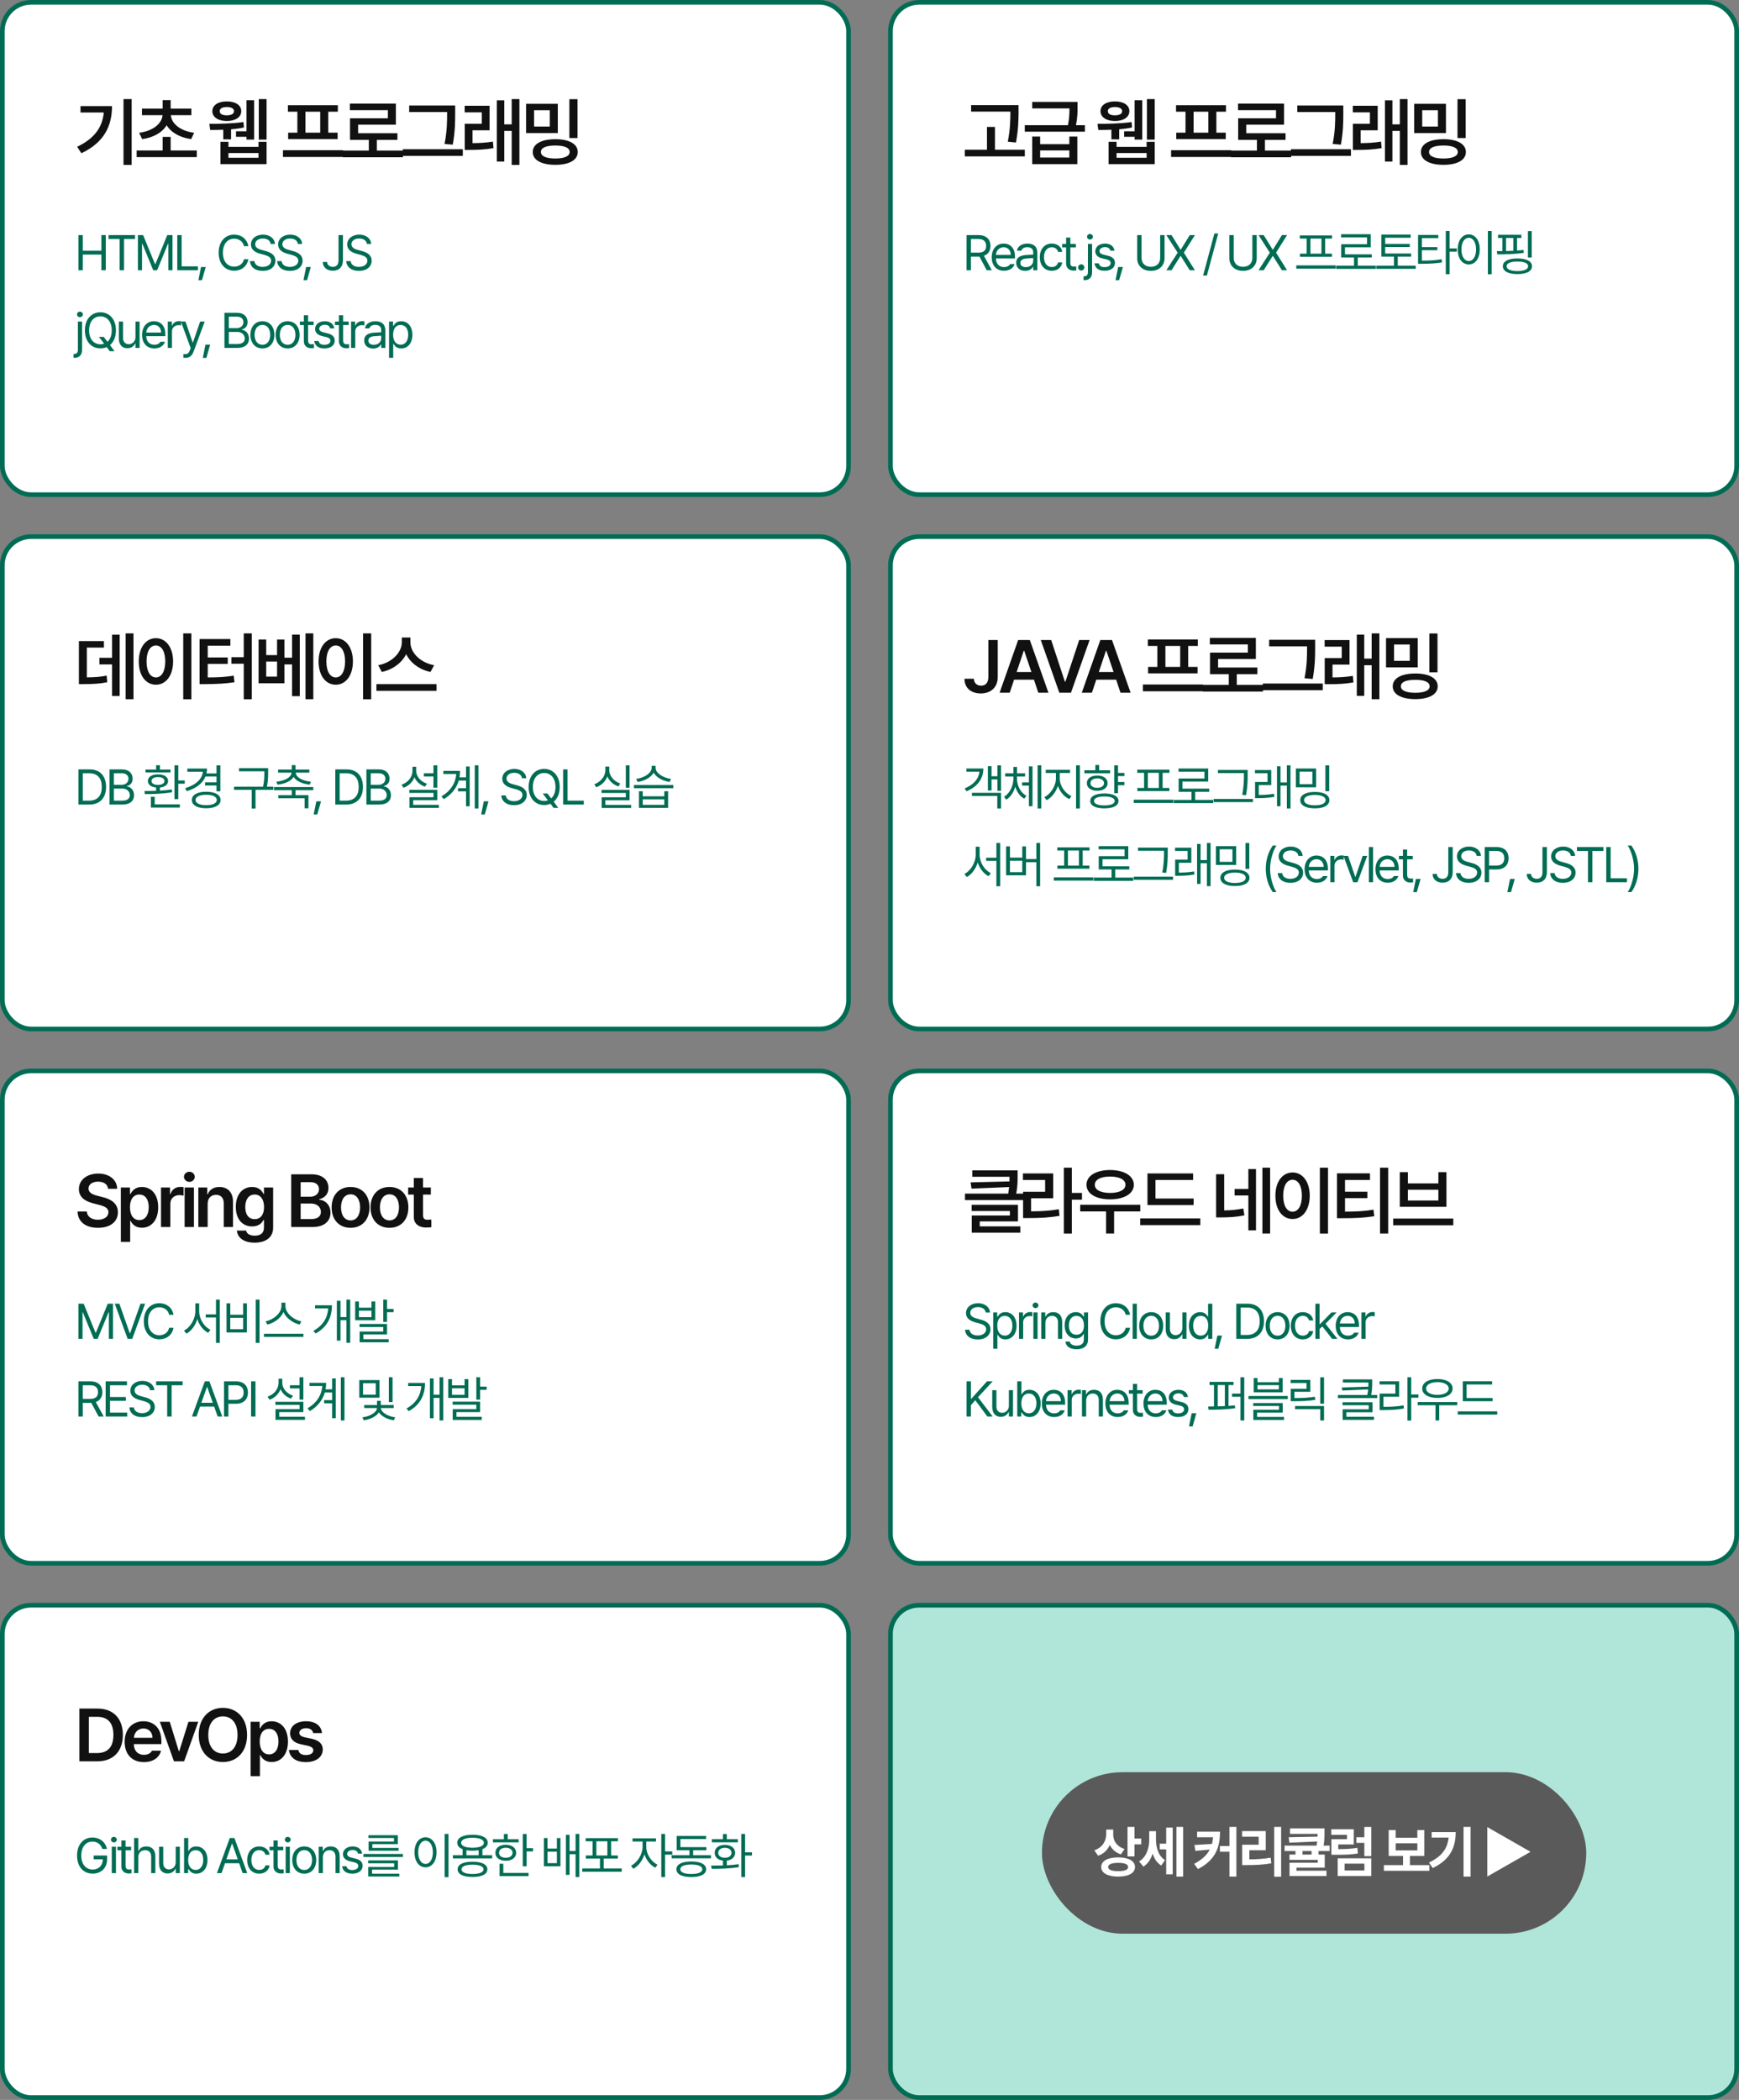 <svg width="560" height="676" viewBox="0 0 560 676" fill="none" xmlns="http://www.w3.org/2000/svg">
<rect x="0" y="0" width="560" height="676" fill="#808080" stroke="none"/>
<rect x="0.75" y="0.75" width="272.5" height="158.5" rx="9.25" fill="white"/>
<rect x="0.75" y="0.75" width="272.5" height="158.5" rx="9.25" stroke="#016C54" stroke-width="1.5"/>
<path d="M42.398 31.898V53.086H39.773V31.898H42.398ZM36.07 34.148C36.07 40.453 33.633 45.82 26.203 49.336L24.844 47.25C30.387 44.613 32.965 41.027 33.422 36.211H25.922V34.148H36.07ZM63.365 48.445V50.578H44.005V48.445H52.373V44.062H54.951V48.445H63.365ZM61.63 34.969V37.078H55.021C55.197 39.715 57.951 42.141 62.521 42.75L61.56 44.789C57.892 44.273 55.068 42.645 53.662 40.312C52.255 42.645 49.455 44.273 45.787 44.789L44.802 42.75C49.396 42.141 52.138 39.715 52.349 37.078H45.716V34.969H52.373V32.227H54.951V34.969H61.63ZM85.844 31.898V44.953H83.336V31.898H85.844ZM81.836 32.273V44.93H79.375V44.039H76V42.258H79.375V32.273H81.836ZM67.422 39.867C70.258 39.867 74.922 39.82 78.391 39.281L78.555 41.039C77.254 41.32 75.836 41.508 74.407 41.625V44.859H71.899V41.766C70.328 41.848 68.864 41.848 67.68 41.836L67.422 39.867ZM73.563 45.656V47.273H83.243V45.656H85.844V52.828H70.985V45.656H73.563ZM73.563 50.789H83.243V49.266H73.563V50.789ZM73.047 32.648C75.813 32.648 77.688 33.844 77.688 35.789C77.688 37.711 75.813 38.953 73.047 38.953C70.258 38.953 68.383 37.711 68.383 35.789C68.383 33.844 70.258 32.648 73.047 32.648ZM73.047 34.453C71.618 34.453 70.75 34.922 70.75 35.789C70.75 36.68 71.618 37.125 73.047 37.125C74.43 37.125 75.344 36.68 75.368 35.789C75.344 34.922 74.43 34.453 73.047 34.453ZM110.48 48.352V50.531H91.12V48.352H110.48ZM108.792 33.867V35.953H105.698V42.703H108.722V44.766H92.784V42.703H95.761V35.953H92.714V33.867H108.792ZM98.362 42.703H103.12V35.953H98.362V42.703ZM129.782 48.469V50.625H110.423V48.469H118.766V45.023H112.719V38.086H124.907V35.461H112.673V33.352H127.485V40.148H115.321V42.891H127.977V45.023H121.344V48.469H129.782ZM146.576 33.961V36.352C146.576 39.188 146.576 42.117 145.803 46.57L143.154 46.336C143.975 42.164 143.975 39.094 143.975 36.352V36.07H131.764V33.961H146.576ZM149.037 48.047V50.18H129.725V48.047H149.037ZM157.652 34.055V41.953H152.167V46.078C154.324 46.055 156.375 45.973 158.73 45.586L158.917 47.695C156.058 48.164 153.738 48.258 151.113 48.258H149.66V39.844H155.144V36.164H149.636V34.055H157.652ZM167.261 31.898V53.086H164.777V42.141H162.386V52.008H159.996V32.297H162.386V40.031H164.777V31.898H167.261ZM179.626 33.422V42.844H169.407V33.422H179.626ZM171.985 35.484V40.734H177.048V35.484H171.985ZM185.977 31.922V44.438H183.352V31.922H185.977ZM178.852 44.812C183.259 44.812 186.048 46.336 186.048 48.938C186.048 51.539 183.259 53.062 178.852 53.062C174.352 53.062 171.563 51.539 171.563 48.938C171.563 46.336 174.352 44.812 178.852 44.812ZM178.852 46.852C175.829 46.852 174.188 47.555 174.188 48.938C174.188 50.273 175.829 51.023 178.852 51.023C181.759 51.023 183.446 50.273 183.446 48.938C183.446 47.555 181.759 46.852 178.852 46.852Z" fill="#111111"/>
<path d="M25.25 87V75.688H26.656V80.719H32.641V75.688H34.062V87H32.641V81.953H26.656V87H25.25ZM34.962 76.938V75.688H43.493V76.938H39.946V87H38.524V76.938H34.962ZM44.408 75.688H46.096L49.908 85H50.049L53.861 75.688H55.549V87H54.221V78.453H54.111L50.596 87H49.346L45.83 78.453H45.736V87H44.408V75.688ZM57.089 87V75.688H58.495V85.75H63.745V87H57.089ZM66.254 85.953L65.035 90.203H63.879L64.738 85.953H66.254ZM78.568 79.25C78.24 77.688 76.896 76.844 75.412 76.844C73.365 76.844 71.771 78.422 71.771 81.344C71.771 84.266 73.365 85.844 75.412 85.844C76.896 85.844 78.224 85 78.568 83.453H79.974C79.568 85.766 77.709 87.156 75.412 87.156C72.506 87.156 70.412 84.922 70.412 81.344C70.412 77.766 72.506 75.531 75.412 75.531C77.693 75.531 79.552 76.906 79.974 79.25H78.568ZM87.155 78.531C87.03 77.422 86.014 76.781 84.655 76.781C83.155 76.781 82.171 77.562 82.171 78.641C82.171 79.828 83.499 80.266 84.358 80.484L85.483 80.797C86.702 81.109 88.686 81.812 88.686 83.922C88.686 85.766 87.202 87.203 84.577 87.203C82.139 87.203 80.624 85.938 80.499 84.062H81.936C82.061 85.328 83.233 85.922 84.577 85.922C86.139 85.922 87.311 85.125 87.311 83.891C87.311 82.797 86.264 82.375 85.077 82.031L83.686 81.656C81.905 81.141 80.811 80.234 80.811 78.703C80.811 76.797 82.514 75.531 84.702 75.531C86.889 75.531 88.468 76.812 88.53 78.531H87.155ZM95.914 78.531C95.789 77.422 94.773 76.781 93.414 76.781C91.914 76.781 90.929 77.562 90.929 78.641C90.929 79.828 92.257 80.266 93.117 80.484L94.242 80.797C95.461 81.109 97.445 81.812 97.445 83.922C97.445 85.766 95.961 87.203 93.336 87.203C90.898 87.203 89.382 85.938 89.257 84.062H90.695C90.82 85.328 91.992 85.922 93.336 85.922C94.898 85.922 96.07 85.125 96.07 83.891C96.07 82.797 95.023 82.375 93.836 82.031L92.445 81.656C90.664 81.141 89.57 80.234 89.57 78.703C89.57 76.797 91.273 75.531 93.461 75.531C95.648 75.531 97.226 76.812 97.289 78.531H95.914ZM100.094 85.953L98.876 90.203H97.719L98.579 85.953H100.094ZM109.018 75.688H110.44V83.766C110.44 85.938 109.159 87.156 107.19 87.156C105.315 87.156 103.956 86.078 103.956 84.328H105.346C105.346 85.281 106.128 85.906 107.19 85.906C108.362 85.906 109.018 85.172 109.018 83.766V75.688ZM118.152 78.531C118.027 77.422 117.011 76.781 115.652 76.781C114.152 76.781 113.168 77.562 113.168 78.641C113.168 79.828 114.496 80.266 115.355 80.484L116.48 80.797C117.699 81.109 119.683 81.812 119.683 83.922C119.683 85.766 118.199 87.203 115.574 87.203C113.136 87.203 111.621 85.938 111.496 84.062H112.933C113.058 85.328 114.23 85.922 115.574 85.922C117.136 85.922 118.308 85.125 118.308 83.891C118.308 82.797 117.261 82.375 116.074 82.031L114.683 81.656C112.902 81.141 111.808 80.234 111.808 78.703C111.808 76.797 113.511 75.531 115.699 75.531C117.886 75.531 119.464 76.812 119.527 78.531H118.152ZM25.078 103.516H26.422V112.609C26.422 114.203 25.609 115.188 23.953 115.188H23.672V113.938H23.938C24.719 113.938 25.078 113.453 25.078 112.609V103.516ZM25.734 102.109C25.219 102.109 24.797 101.719 24.797 101.219C24.797 100.719 25.219 100.328 25.734 100.328C26.25 100.328 26.688 100.719 26.688 101.219C26.688 101.719 26.25 102.109 25.734 102.109ZM31.868 108.453H33.399L34.602 110.016C35.446 109.281 35.977 108.039 35.977 106.344C35.977 103.422 34.384 101.844 32.337 101.844C30.29 101.844 28.696 103.422 28.696 106.344C28.696 109.266 30.29 110.844 32.337 110.844C32.759 110.844 33.165 110.773 33.54 110.641L31.868 108.453ZM37.337 106.344C37.337 108.453 36.602 110.102 35.415 111.094L36.884 113.062H35.352L34.368 111.734C33.751 112.016 33.071 112.156 32.337 112.156C29.431 112.156 27.337 109.922 27.337 106.344C27.337 102.766 29.431 100.531 32.337 100.531C35.227 100.531 37.337 102.766 37.337 106.344ZM43.627 108.516V103.516H44.955V112H43.627V110.562H43.533C43.127 111.422 42.299 112.109 41.017 112.109C39.408 112.109 38.267 111.062 38.267 108.906V103.516H39.611V108.812C39.611 110.031 40.377 110.812 41.455 110.812C42.408 110.812 43.627 110.094 43.627 108.516ZM49.714 112.172C47.261 112.172 45.745 110.438 45.745 107.828C45.745 105.219 47.276 103.406 49.589 103.406C51.37 103.406 53.245 104.5 53.245 107.641V108.203H47.089C47.151 110 48.198 110.984 49.714 110.984C50.729 110.984 51.37 110.547 51.682 110.016H53.12C52.714 111.297 51.464 112.172 49.714 112.172ZM47.104 107.062H51.886C51.886 105.641 50.979 104.594 49.589 104.594C48.12 104.594 47.182 105.75 47.104 107.062ZM54.035 112V103.516H55.332V104.812H55.426C55.738 103.953 56.613 103.375 57.613 103.375C57.816 103.375 58.16 103.391 58.316 103.406V104.766C58.222 104.734 57.847 104.672 57.504 104.672C56.285 104.672 55.379 105.516 55.379 106.656V112H54.035ZM59.794 115.188C59.497 115.188 59.216 115.172 59.044 115.156V113.953C59.184 113.969 59.497 113.984 59.7 113.984C60.247 113.984 60.7 113.938 61.153 112.703L61.403 112.062L58.263 103.516H59.731L62.044 110.25H62.138L64.45 103.516H65.919L62.325 113.219C61.825 114.547 60.997 115.188 59.794 115.188ZM67.677 110.953L66.459 115.203H65.302L66.162 110.953H67.677ZM72.273 112V100.688H76.242C78.617 100.688 79.726 102.016 79.726 103.688C79.726 105.141 78.867 105.797 77.882 106.062V106.172C78.929 106.234 80.179 107.203 80.179 109C80.179 110.703 79.054 112 76.382 112H72.273ZM76.367 110.75C78.132 110.75 78.82 109.969 78.82 108.984C78.82 107.828 77.898 106.859 76.445 106.859H73.679V110.75H76.367ZM76.195 105.641C77.414 105.641 78.382 104.891 78.382 103.703C78.382 102.719 77.726 101.938 76.242 101.938H73.679V105.641H76.195ZM84.516 112.172C82.204 112.172 80.641 110.438 80.641 107.797C80.641 105.156 82.204 103.406 84.516 103.406C86.813 103.406 88.36 105.156 88.36 107.797C88.36 110.438 86.813 112.172 84.516 112.172ZM84.516 110.984C86.219 110.984 87.016 109.484 87.016 107.797C87.016 106.109 86.219 104.594 84.516 104.594C82.782 104.594 81.985 106.109 81.985 107.797C81.985 109.484 82.782 110.984 84.516 110.984ZM92.634 112.172C90.322 112.172 88.759 110.438 88.759 107.797C88.759 105.156 90.322 103.406 92.634 103.406C94.931 103.406 96.478 105.156 96.478 107.797C96.478 110.438 94.931 112.172 92.634 112.172ZM92.634 110.984C94.338 110.984 95.134 109.484 95.134 107.797C95.134 106.109 94.338 104.594 92.634 104.594C90.9 104.594 90.103 106.109 90.103 107.797C90.103 109.484 90.9 110.984 92.634 110.984ZM100.987 103.516V104.641H99.206V109.562C99.206 110.656 99.737 110.828 100.315 110.828C100.565 110.828 100.909 110.812 101.112 110.797V112.047C100.909 112.078 100.565 112.109 100.174 112.109C99.049 112.109 97.846 111.406 97.846 109.906V104.641H96.565V103.516H97.846V101.484H99.206V103.516H100.987ZM106.324 105.719C106.136 105.016 105.605 104.547 104.605 104.547C103.558 104.547 102.808 105.109 102.808 105.828C102.808 106.391 103.261 106.781 104.261 107.016L105.527 107.328C107.043 107.688 107.793 108.438 107.793 109.625C107.793 111.094 106.589 112.172 104.464 112.172C102.558 112.172 101.418 111.328 101.199 109.781H102.605C102.761 110.609 103.371 111 104.433 111C105.636 111 106.402 110.5 106.402 109.703C106.402 109.109 105.98 108.703 105.011 108.484L103.73 108.188C102.246 107.844 101.464 107.031 101.464 105.906C101.464 104.453 102.73 103.406 104.605 103.406C106.355 103.406 107.464 104.344 107.636 105.719H106.324ZM112.286 103.516V104.641H110.504V109.562C110.504 110.656 111.036 110.828 111.614 110.828C111.864 110.828 112.207 110.812 112.411 110.797V112.047C112.207 112.078 111.864 112.109 111.473 112.109C110.348 112.109 109.145 111.406 109.145 109.906V104.641H107.864V103.516H109.145V101.484H110.504V103.516H112.286ZM113.06 112V103.516H114.357V104.812H114.451C114.763 103.953 115.638 103.375 116.638 103.375C116.841 103.375 117.185 103.391 117.341 103.406V104.766C117.247 104.734 116.872 104.672 116.529 104.672C115.31 104.672 114.404 105.516 114.404 106.656V112H113.06ZM117.272 109.594C117.272 107.641 118.991 107.203 120.459 107.094C120.998 107.055 122.373 106.984 122.756 106.969V106.281C122.756 105.203 122.116 104.578 120.834 104.578C119.756 104.578 119.116 105.078 118.928 105.719H117.522C117.694 104.359 119.022 103.406 120.897 103.406C122.006 103.406 124.084 103.734 124.084 106.406V112H122.756V110.844H122.694C122.412 111.422 121.631 112.203 120.162 112.203C118.553 112.203 117.272 111.25 117.272 109.594ZM118.616 109.656C118.616 110.547 119.366 111 120.397 111C121.912 111 122.756 109.984 122.756 108.922V108.062L120.616 108.219C119.397 108.297 118.616 108.734 118.616 109.656ZM125.281 115.188V103.516H126.577V104.859H126.734C127.015 104.406 127.546 103.406 129.187 103.406C131.312 103.406 132.796 105.094 132.796 107.781C132.796 110.469 131.312 112.172 129.202 112.172C127.577 112.172 127.015 111.172 126.734 110.703H126.624V115.188H125.281ZM126.593 107.75C126.593 109.656 127.452 110.969 129.015 110.969C130.624 110.969 131.452 109.562 131.452 107.75C131.452 105.984 130.64 104.609 129.015 104.609C127.421 104.609 126.593 105.875 126.593 107.75Z" fill="#016C54"/>
<rect x="286.75" y="0.75" width="272.5" height="158.5" rx="9.25" fill="white"/>
<rect x="286.75" y="0.75" width="272.5" height="158.5" rx="9.25" stroke="#016C54" stroke-width="1.5"/>
<path d="M328 33.844V35.883C327.977 38.508 327.977 41.461 327.156 45.891L324.531 45.609C325.352 41.484 325.352 38.473 325.375 35.93H312.719V33.844H328ZM330.016 48.211V50.344H310.703V48.211H317.828V40.852H320.406V48.211H330.016ZM334.951 43.969V46.406H344.349V43.969H346.927V52.828H332.396V43.969H334.951ZM334.951 50.719H344.349V48.422H334.951V50.719ZM346.997 32.812V34.453C346.997 36.059 346.997 37.828 346.482 40.312H349.365V42.398H330.005V40.312H343.904C344.349 38.074 344.396 36.387 344.396 34.898H332.396V32.812H346.997ZM371.844 31.898V44.953H369.336V31.898H371.844ZM367.836 32.273V44.93H365.375V44.039H362V42.258H365.375V32.273H367.836ZM353.422 39.867C356.258 39.867 360.922 39.82 364.391 39.281L364.555 41.039C363.254 41.32 361.836 41.508 360.407 41.625V44.859H357.899V41.766C356.328 41.848 354.864 41.848 353.68 41.836L353.422 39.867ZM359.563 45.656V47.273H369.243V45.656H371.844V52.828H356.985V45.656H359.563ZM359.563 50.789H369.243V49.266H359.563V50.789ZM359.047 32.648C361.813 32.648 363.688 33.844 363.688 35.789C363.688 37.711 361.813 38.953 359.047 38.953C356.258 38.953 354.383 37.711 354.383 35.789C354.383 33.844 356.258 32.648 359.047 32.648ZM359.047 34.453C357.618 34.453 356.75 34.922 356.75 35.789C356.75 36.68 357.618 37.125 359.047 37.125C360.43 37.125 361.344 36.68 361.368 35.789C361.344 34.922 360.43 34.453 359.047 34.453ZM396.48 48.352V50.531H377.12V48.352H396.48ZM394.792 33.867V35.953H391.698V42.703H394.722V44.766H378.784V42.703H381.761V35.953H378.714V33.867H394.792ZM384.363 42.703H389.12V35.953H384.363V42.703ZM415.782 48.469V50.625H396.423V48.469H404.766V45.023H398.719V38.086H410.907V35.461H398.673V33.352H413.485V40.148H401.321V42.891H413.977V45.023H407.344V48.469H415.782ZM432.576 33.961V36.352C432.576 39.188 432.576 42.117 431.803 46.57L429.154 46.336C429.975 42.164 429.975 39.094 429.975 36.352V36.07H417.764V33.961H432.576ZM435.037 48.047V50.18H415.725V48.047H435.037ZM443.652 34.055V41.953H438.167V46.078C440.324 46.055 442.375 45.973 444.73 45.586L444.917 47.695C442.058 48.164 439.738 48.258 437.113 48.258H435.66V39.844H441.144V36.164H435.636V34.055H443.652ZM453.261 31.898V53.086H450.777V42.141H448.386V52.008H445.996V32.297H448.386V40.031H450.777V31.898H453.261ZM465.626 33.422V42.844H455.407V33.422H465.626ZM457.985 35.484V40.734H463.048V35.484H457.985ZM471.977 31.922V44.438H469.352V31.922H471.977ZM464.852 44.812C469.259 44.812 472.048 46.336 472.048 48.938C472.048 51.539 469.259 53.062 464.852 53.062C460.352 53.062 457.563 51.539 457.563 48.938C457.563 46.336 460.352 44.812 464.852 44.812ZM464.852 46.852C461.829 46.852 460.188 47.555 460.188 48.938C460.188 50.273 461.829 51.023 464.852 51.023C467.759 51.023 469.446 50.273 469.446 48.938C469.446 47.555 467.759 46.852 464.852 46.852Z" fill="#111111"/>
<path d="M311.25 87V75.688H315.094C317.75 75.688 318.953 77.156 318.953 79.172C318.953 80.664 318.281 81.844 316.844 82.344L319.391 87H317.75L315.391 82.594L315.109 82.609H312.656V87H311.25ZM312.656 81.328H315.047C316.844 81.328 317.562 80.516 317.562 79.172C317.562 77.812 316.844 76.938 315.031 76.938H312.656V81.328ZM323.321 87.172C320.868 87.172 319.352 85.438 319.352 82.828C319.352 80.219 320.884 78.406 323.196 78.406C324.977 78.406 326.852 79.5 326.852 82.641V83.203H320.696C320.759 85 321.806 85.984 323.321 85.984C324.337 85.984 324.977 85.547 325.29 85.016H326.727C326.321 86.297 325.071 87.172 323.321 87.172ZM320.712 82.062H325.493C325.493 80.641 324.587 79.594 323.196 79.594C321.727 79.594 320.79 80.75 320.712 82.062ZM327.236 84.594C327.236 82.641 328.955 82.203 330.424 82.094C330.963 82.055 332.338 81.984 332.721 81.969V81.281C332.721 80.203 332.08 79.578 330.799 79.578C329.721 79.578 329.08 80.078 328.892 80.719H327.486C327.658 79.359 328.986 78.406 330.861 78.406C331.971 78.406 334.049 78.734 334.049 81.406V87H332.721V85.844H332.658C332.377 86.422 331.596 87.203 330.127 87.203C328.517 87.203 327.236 86.25 327.236 84.594ZM328.58 84.656C328.58 85.547 329.33 86 330.361 86C331.877 86 332.721 84.984 332.721 83.922V83.062L330.58 83.219C329.361 83.297 328.58 83.734 328.58 84.656ZM338.714 87.172C336.308 87.172 334.839 85.344 334.839 82.797C334.839 80.219 336.37 78.406 338.683 78.406C340.495 78.406 341.839 79.469 342.058 81.078H340.714C340.526 80.297 339.839 79.594 338.714 79.594C337.198 79.594 336.183 80.844 336.183 82.75C336.183 84.719 337.167 85.969 338.714 85.969C339.714 85.969 340.479 85.438 340.714 84.5H342.058C341.839 86.016 340.604 87.172 338.714 87.172ZM346.457 78.516V79.641H344.676V84.562C344.676 85.656 345.207 85.828 345.785 85.828C346.035 85.828 346.379 85.812 346.582 85.797V87.047C346.379 87.078 346.035 87.109 345.644 87.109C344.519 87.109 343.316 86.406 343.316 84.906V79.641H342.035V78.516H343.316V76.484H344.676V78.516H346.457ZM348.184 87.094C347.638 87.094 347.169 86.641 347.184 86.078C347.169 85.531 347.638 85.078 348.184 85.078C348.731 85.078 349.184 85.531 349.184 86.078C349.184 86.641 348.731 87.094 348.184 87.094ZM350.334 78.516H351.678V87.609C351.678 89.203 350.865 90.188 349.209 90.188H348.928V88.938H349.193C349.974 88.938 350.334 88.453 350.334 87.609V78.516ZM350.99 77.109C350.474 77.109 350.053 76.719 350.053 76.219C350.053 75.719 350.474 75.328 350.99 75.328C351.506 75.328 351.943 75.719 351.943 76.219C351.943 76.719 351.506 77.109 350.99 77.109ZM357.577 80.719C357.389 80.016 356.858 79.547 355.858 79.547C354.811 79.547 354.061 80.109 354.061 80.828C354.061 81.391 354.514 81.781 355.514 82.016L356.78 82.328C358.296 82.688 359.046 83.438 359.046 84.625C359.046 86.094 357.842 87.172 355.717 87.172C353.811 87.172 352.671 86.328 352.452 84.781H353.858C354.014 85.609 354.624 86 355.686 86C356.889 86 357.655 85.5 357.655 84.703C357.655 84.109 357.233 83.703 356.264 83.484L354.983 83.188C353.499 82.844 352.717 82.031 352.717 80.906C352.717 79.453 353.983 78.406 355.858 78.406C357.608 78.406 358.717 79.344 358.889 80.719H357.577ZM361.601 85.953L360.382 90.203H359.226L360.086 85.953H361.601ZM373.603 75.688H375.009V83.172C375.009 85.5 373.275 87.203 370.603 87.203C367.931 87.203 366.197 85.5 366.197 83.172V75.688H367.603V83.062C367.603 84.703 368.744 85.891 370.603 85.891C372.478 85.891 373.603 84.703 373.603 83.062V75.688ZM377.268 75.688L380.143 80.359H380.237L383.128 75.688H384.784L381.237 81.344L384.784 87H383.128L380.237 82.422H380.143L377.253 87H375.596L379.237 81.344L375.596 75.688H377.268ZM392.301 75.156L388.645 88.703H387.426L391.067 75.156H392.301ZM403.287 75.688H404.694V83.172C404.694 85.5 402.959 87.203 400.287 87.203C397.616 87.203 395.881 85.5 395.881 83.172V75.688H397.287V83.062C397.287 84.703 398.428 85.891 400.287 85.891C402.162 85.891 403.287 84.703 403.287 83.062V75.688ZM406.952 75.688L409.827 80.359H409.921L412.812 75.688H414.468L410.921 81.344L414.468 87H412.812L409.921 82.422H409.827L406.937 87H405.281L408.921 81.344L405.281 75.688H406.952ZM430.158 85.438V86.484H417.439V85.438H430.158ZM428.939 75.781V76.797H426.736V81.656H428.908V82.656H418.595V81.656H420.767V76.797H418.564V75.781H428.939ZM421.986 81.656H425.533V76.797H421.986V81.656ZM443.026 85.516V86.547H430.307V85.516H436.026V82.891H431.901V78.609H440.213V76.422H431.869V75.406H441.416V79.609H433.119V81.875H441.744V82.891H437.229V85.516H443.026ZM454.425 81.609V82.609H450.113V85.516H455.894V86.531H443.175V85.516H448.894V82.609H444.816V75.516H454.269V76.531H446.066V78.516H453.972V79.516H446.066V81.609H454.425ZM463.168 75.641V76.672H457.887V79.547H462.856V80.547H457.887V83.906C460.387 83.906 462.145 83.805 464.231 83.453L464.371 84.469C462.199 84.828 460.371 84.906 457.746 84.922H456.652V75.641H463.168ZM466.793 74.375V79.969H469.121V81.016H466.793V88.266H465.574V74.375H466.793ZM480.364 74.375V88.297H479.13V74.375H480.364ZM472.974 75.453C475.036 75.469 476.521 77.344 476.521 80.297C476.521 83.25 475.036 85.125 472.974 85.125C470.896 85.125 469.427 83.25 469.427 80.297C469.427 77.344 470.896 75.469 472.974 75.453ZM472.974 76.547C471.583 76.562 470.614 78.031 470.614 80.297C470.614 82.562 471.583 84.031 472.974 84.031C474.364 84.031 475.333 82.562 475.333 80.297C475.333 78.031 474.364 76.562 472.974 76.547ZM489.92 75.578V76.609H488.514V80.656C489.232 80.609 489.936 80.539 490.607 80.453L490.701 81.391C487.842 81.844 484.514 81.891 482.17 81.891L482.014 80.859L483.795 80.844V76.609H482.404V75.578H489.92ZM493.248 74.391V82.906H492.029V74.391H493.248ZM488.639 83.203C491.561 83.203 493.342 84.109 493.342 85.703C493.342 87.328 491.561 88.234 488.639 88.234C485.717 88.234 483.951 87.328 483.951 85.703C483.951 84.109 485.717 83.203 488.639 83.203ZM488.639 84.188C486.482 84.188 485.154 84.75 485.154 85.703C485.154 86.688 486.482 87.266 488.639 87.266C490.795 87.266 492.107 86.688 492.107 85.703C492.107 84.75 490.795 84.188 488.639 84.188ZM484.982 80.828C485.748 80.812 486.537 80.781 487.326 80.734V76.609H484.982V80.828Z" fill="#016C54"/>
<rect x="0.75" y="172.75" width="272.5" height="158.5" rx="9.25" fill="white"/>
<rect x="0.75" y="172.75" width="272.5" height="158.5" rx="9.25" stroke="#016C54" stroke-width="1.5"/>
<path d="M42.984 203.898V225.086H40.453V203.898H42.984ZM38.531 204.32V224.055H36.094V213.883H32.016V211.75H36.094V204.32H38.531ZM33.469 206.383V208.469H27.961V218.055C30.469 218.031 32.262 217.926 34.336 217.492L34.547 219.625C32.156 220.117 30.047 220.211 26.836 220.234H25.406V206.383H33.469ZM61.63 203.898V225.109H59.005V203.898H61.63ZM50.216 205.445C53.404 205.445 55.724 208.352 55.748 212.922C55.724 217.539 53.404 220.422 50.216 220.422C47.005 220.422 44.685 217.539 44.685 212.922C44.685 208.352 47.005 205.445 50.216 205.445ZM50.216 207.789C48.412 207.789 47.193 209.688 47.193 212.922C47.193 216.18 48.412 218.078 50.216 218.078C51.998 218.078 53.216 216.18 53.216 212.922C53.216 209.688 51.998 207.789 50.216 207.789ZM81.073 203.898V225.109H78.495V213.672H74.511V211.562H78.495V203.898H81.073ZM74.183 205.727V207.859H66.893V211.656H73.339V213.719H66.893V218.078C70.116 218.066 72.53 217.961 75.261 217.516L75.518 219.625C72.425 220.094 69.729 220.211 65.933 220.234H64.268V205.727H74.183ZM85.727 205.891V210.883H89.219V205.891H91.586V211.727H94.047V204.297H96.532V224.102H94.047V213.883H91.586V219.953H83.266V205.891H85.727ZM85.727 217.82H89.219V212.969H85.727V217.82ZM100.891 203.898V225.086H98.383V203.898H100.891ZM119.537 203.898V225.109H116.912V203.898H119.537ZM108.123 205.445C111.31 205.445 113.631 208.352 113.654 212.922C113.631 217.539 111.31 220.422 108.123 220.422C104.912 220.422 102.592 217.539 102.592 212.922C102.592 208.352 104.912 205.445 108.123 205.445ZM108.123 207.789C106.318 207.789 105.099 209.688 105.099 212.922C105.099 216.18 106.318 218.078 108.123 218.078C109.904 218.078 111.123 216.18 111.123 212.922C111.123 209.688 109.904 207.789 108.123 207.789ZM132.159 206.805C132.159 210.086 135.37 213.367 139.8 214.141L138.628 216.32C135.077 215.57 132.171 213.426 130.8 210.578C129.394 213.402 126.488 215.559 122.948 216.32L121.8 214.141C126.183 213.344 129.37 210.062 129.394 206.805V205.234H132.159V206.805ZM140.573 220.234V222.391H121.214V220.234H140.573Z" fill="#111111"/>
<path d="M28.766 259H25.25V247.688H28.906C32.203 247.688 34.156 249.812 34.156 253.328C34.156 256.859 32.203 259 28.766 259ZM26.656 257.75H28.672C31.453 257.75 32.781 256.078 32.781 253.328C32.781 250.594 31.453 248.938 28.812 248.938H26.656V257.75ZM35.259 259V247.688H39.227C41.602 247.688 42.712 249.016 42.712 250.688C42.712 252.141 41.852 252.797 40.868 253.062V253.172C41.915 253.234 43.165 254.203 43.165 256C43.165 257.703 42.04 259 39.368 259H35.259ZM39.352 257.75C41.118 257.75 41.806 256.969 41.806 255.984C41.806 254.828 40.884 253.859 39.431 253.859H36.665V257.75H39.352ZM39.181 252.641C40.399 252.641 41.368 251.891 41.368 250.703C41.368 249.719 40.712 248.938 39.227 248.938H36.665V252.641H39.181ZM57.417 246.375V251.25H59.495V252.281H57.417V257.25H56.182V246.375H57.417ZM57.917 258.938V259.969H48.589V256.516H49.823V258.938H57.917ZM46.511 254.641C47.612 254.641 48.917 254.633 50.276 254.578V253.516C48.659 253.367 47.62 252.594 47.62 251.422C47.62 250.078 48.917 249.281 50.87 249.281C52.839 249.281 54.12 250.078 54.136 251.422C54.12 252.586 53.104 253.359 51.495 253.516V254.516C52.8 254.453 54.112 254.328 55.323 254.141L55.432 255.016C52.448 255.578 49.089 255.625 46.651 255.641L46.511 254.641ZM54.901 247.75V248.672H46.854V247.75H50.276V246.344H51.495V247.75H54.901ZM50.87 250.156C49.589 250.156 48.792 250.641 48.792 251.422C48.792 252.188 49.589 252.672 50.87 252.672C52.151 252.672 52.964 252.188 52.964 251.422C52.964 250.641 52.151 250.156 50.87 250.156ZM70.957 246.391V254.734H69.722V252.859H66.035V251.844H69.722V249.969H66.176C65.262 252.203 63.113 253.82 60.144 254.703L59.629 253.734C62.988 252.734 65.074 250.859 65.332 248.453H60.332V247.422H66.66C66.66 247.969 66.597 248.492 66.488 248.984H69.722V246.391H70.957ZM66.41 254.875C69.222 254.875 71.035 255.875 71.035 257.531C71.035 259.203 69.222 260.203 66.41 260.203C63.566 260.203 61.769 259.203 61.769 257.531C61.769 255.875 63.566 254.875 66.41 254.875ZM66.41 255.859C64.316 255.844 62.972 256.484 62.972 257.531C62.972 258.578 64.316 259.203 66.41 259.203C68.472 259.203 69.801 258.578 69.816 257.531C69.801 256.484 68.472 255.844 66.41 255.859ZM86.349 247.281V248.5C86.349 249.82 86.349 251.25 85.959 253.25H88.021V254.266H82.287V260.297H81.052V254.266H75.365V253.25H84.709C85.131 251.25 85.131 249.789 85.131 248.5V248.297H76.959V247.281H86.349ZM100.889 253.375V254.375H95.155V255.969H99.327V260.219H98.093V256.969H89.639V255.969H93.952V254.375H88.233V253.375H100.889ZM95.155 246.312V247.75H99.608V248.734H95.233C95.319 250.312 97.514 251.398 100.139 251.656L99.733 252.594C97.444 252.344 95.397 251.508 94.561 250.094C93.718 251.508 91.671 252.344 89.389 252.594L88.983 251.656C91.593 251.398 93.788 250.312 93.889 248.734H89.546V247.75H93.952V246.312H95.155ZM103.382 257.953L102.164 262.203H101.007L101.867 257.953H103.382ZM111.494 259H107.978V247.688H111.634C114.931 247.688 116.884 249.812 116.884 253.328C116.884 256.859 114.931 259 111.494 259ZM109.384 257.75H111.4C114.181 257.75 115.509 256.078 115.509 253.328C115.509 250.594 114.181 248.938 111.541 248.938H109.384V257.75ZM117.987 259V247.688H121.956C124.331 247.688 125.44 249.016 125.44 250.688C125.44 252.141 124.581 252.797 123.596 253.062V253.172C124.643 253.234 125.893 254.203 125.893 256C125.893 257.703 124.768 259 122.096 259H117.987ZM122.081 257.75C123.846 257.75 124.534 256.969 124.534 255.984C124.534 254.828 123.612 253.859 122.159 253.859H119.393V257.75H122.081ZM121.909 252.641C123.128 252.641 124.096 251.891 124.096 250.703C124.096 249.719 123.44 248.938 121.956 248.938H119.393V252.641H121.909ZM140.817 246.375V253.562H139.582V249.953H136.489V248.938H139.582V246.375H140.817ZM140.817 254.266V257.578H133.051V259.094H141.332V260.078H131.848V256.641H139.598V255.25H131.817V254.266H140.817ZM134.036 248.141C134.02 249.969 135.457 251.625 137.489 252.297L136.832 253.25C135.293 252.703 134.067 251.609 133.457 250.203C132.864 251.789 131.606 253 129.957 253.594L129.286 252.609C131.379 251.922 132.817 250.172 132.832 248.141V246.828H134.036V248.141ZM154.06 246.375V260.266H152.888V246.375H154.06ZM151.247 246.75V259.562H150.076V254.75H147.497V253.734H150.076V251.266H147.732C147.052 253.617 145.529 255.695 142.904 257.266L142.154 256.375C145.177 254.586 146.693 252.078 146.935 249.172H142.779V248.156H148.154C148.154 248.867 148.091 249.57 147.966 250.25H150.076V246.75H151.247ZM157.319 257.953L156.1 262.203H154.944L155.803 257.953H157.319ZM168.086 250.531C167.961 249.422 166.946 248.781 165.586 248.781C164.086 248.781 163.102 249.562 163.102 250.641C163.102 251.828 164.43 252.266 165.289 252.484L166.414 252.797C167.633 253.109 169.618 253.812 169.618 255.922C169.618 257.766 168.133 259.203 165.508 259.203C163.071 259.203 161.555 257.938 161.43 256.062H162.868C162.993 257.328 164.164 257.922 165.508 257.922C167.071 257.922 168.243 257.125 168.243 255.891C168.243 254.797 167.196 254.375 166.008 254.031L164.618 253.656C162.836 253.141 161.743 252.234 161.743 250.703C161.743 248.797 163.446 247.531 165.633 247.531C167.821 247.531 169.399 248.812 169.461 250.531H168.086ZM174.767 255.453H176.298L177.501 257.016C178.345 256.281 178.876 255.039 178.876 253.344C178.876 250.422 177.283 248.844 175.236 248.844C173.189 248.844 171.595 250.422 171.595 253.344C171.595 256.266 173.189 257.844 175.236 257.844C175.658 257.844 176.064 257.773 176.439 257.641L174.767 255.453ZM180.236 253.344C180.236 255.453 179.501 257.102 178.314 258.094L179.783 260.062H178.251L177.267 258.734C176.65 259.016 175.97 259.156 175.236 259.156C172.329 259.156 170.236 256.922 170.236 253.344C170.236 249.766 172.329 247.531 175.236 247.531C178.126 247.531 180.236 249.766 180.236 253.344ZM181.338 259V247.688H182.744V257.75H187.994V259H181.338ZM202.731 246.375V253.578H201.527V246.375H202.731ZM202.746 254.281V257.609H194.949V259.109H203.246V260.109H193.746V256.656H201.527V255.266H193.715V254.281H202.746ZM196.199 247.844C196.184 249.812 197.684 251.547 199.746 252.219L199.137 253.172C197.512 252.617 196.215 251.453 195.59 249.953C194.965 251.57 193.66 252.844 192.012 253.438L191.371 252.469C193.465 251.734 194.949 249.891 194.949 247.844V246.781H196.199V247.844ZM206.974 254.719V256.344H213.911V254.719H215.146V260.078H205.755V254.719H206.974ZM206.974 259.094H213.911V257.312H206.974V259.094ZM216.802 252.719V253.734H204.146V252.719H216.802ZM211.114 247.188C211.114 248.906 213.646 250.438 216.083 250.75L215.63 251.734C213.474 251.414 211.364 250.312 210.489 248.75C209.599 250.32 207.474 251.414 205.333 251.734L204.864 250.75C207.333 250.422 209.849 248.953 209.849 247.188V246.531H211.114V247.188Z" fill="#016C54"/>
<rect x="286.75" y="172.75" width="272.5" height="158.5" rx="9.25" fill="white"/>
<rect x="286.75" y="172.75" width="272.5" height="158.5" rx="9.25" stroke="#016C54" stroke-width="1.5"/>
<path d="M318.273 206.031H321.297V217.961C321.297 221.242 319.094 223.234 315.836 223.234C312.859 223.234 310.586 221.617 310.586 218.5H313.633C313.633 219.883 314.57 220.727 315.953 220.727C317.43 220.727 318.25 219.766 318.273 217.961V206.031ZM325.154 223H321.896L327.872 206.031H331.622L337.622 223H334.365L332.958 218.805H326.56L325.154 223ZM327.38 216.344H332.138L329.818 209.5H329.677L327.38 216.344ZM338.503 206.031L342.909 219.414H343.097L347.526 206.031H350.878L344.878 223H341.128L335.151 206.031H338.503ZM351.618 223H348.36L354.336 206.031H358.086L364.086 223H360.828L359.422 218.805H353.024L351.618 223ZM353.844 216.344H358.602L356.282 209.5H356.141L353.844 216.344ZM387.409 220.352V222.531H368.05V220.352H387.409ZM385.722 205.867V207.953H382.628V214.703H385.652V216.766H369.714V214.703H372.691V207.953H369.644V205.867H385.722ZM375.292 214.703H380.05V207.953H375.292V214.703ZM406.712 220.469V222.625H387.352V220.469H395.696V217.023H389.649V210.086H401.837V207.461H389.602V205.352H404.415V212.148H392.251V214.891H404.907V217.023H398.274V220.469H406.712ZM423.506 205.961V208.352C423.506 211.188 423.506 214.117 422.732 218.57L420.084 218.336C420.904 214.164 420.904 211.094 420.904 208.352V208.07H408.693V205.961H423.506ZM425.967 220.047V222.18H406.654V220.047H425.967ZM434.582 206.055V213.953H429.097V218.078C431.253 218.055 433.304 217.973 435.66 217.586L435.847 219.695C432.988 220.164 430.667 220.258 428.042 220.258H426.589V211.844H432.074V208.164H426.566V206.055H434.582ZM444.191 203.898V225.086H441.707V214.141H439.316V224.008H436.925V204.297H439.316V212.031H441.707V203.898H444.191ZM456.556 205.422V214.844H446.337V205.422H456.556ZM448.915 207.484V212.734H453.977V207.484H448.915ZM462.907 203.922V216.438H460.282V203.922H462.907ZM455.782 216.812C460.188 216.812 462.977 218.336 462.977 220.938C462.977 223.539 460.188 225.062 455.782 225.062C451.282 225.062 448.493 223.539 448.493 220.938C448.493 218.336 451.282 216.812 455.782 216.812ZM455.782 218.852C452.759 218.852 451.118 219.555 451.118 220.938C451.118 222.273 452.759 223.023 455.782 223.023C458.688 223.023 460.376 222.273 460.376 220.938C460.376 219.555 458.688 218.852 455.782 218.852Z" fill="#111111"/>
<path d="M322.359 246.391V254.578H321.188V250.906H319.297V254.484H318.125V246.656H319.297V249.891H321.188V246.391H322.359ZM322.359 255.219V260.266H321.156V256.219H312.984V255.219H322.359ZM316.656 247.406C316.656 250.719 314.781 253.234 311.25 254.734L310.641 253.812C313.523 252.633 315.156 250.758 315.391 248.422H311.203V247.406H316.656ZM327.493 250.656C327.493 252.891 328.634 255.172 330.524 256.188L329.821 257.109C328.438 256.359 327.438 254.922 326.931 253.25C326.431 255.031 325.438 256.578 324.056 257.422L323.321 256.484C325.212 255.391 326.321 252.953 326.337 250.656V249.969H323.696V248.953H326.337V246.891H327.509V248.953H330.102V249.969H327.493V250.656ZM335.306 246.375V260.266H334.134V246.375H335.306ZM332.493 246.719V259.547H331.337V252.906H329.149V251.859H331.337V246.719H332.493ZM341.267 250.641C341.267 253 342.986 255.391 345.033 256.281L344.346 257.25C342.721 256.508 341.314 254.906 340.674 252.984C340.017 255.023 338.619 256.797 337.033 257.594L336.299 256.625C338.283 255.672 340.017 253.047 340.033 250.641V248.828H336.752V247.812H344.58V248.828H341.267V250.641ZM347.752 246.375V260.266H346.517V246.375H347.752ZM362.089 248.812V249.828H360.026V251.75H362.089V252.781H360.026V255.344H358.807V246.375H360.026V248.812H362.089ZM355.636 255.438C358.464 255.438 360.182 256.328 360.182 257.844C360.182 259.359 358.464 260.234 355.636 260.234C352.807 260.234 351.073 259.359 351.089 257.844C351.073 256.328 352.807 255.438 355.636 255.438ZM355.636 256.406C353.557 256.406 352.292 256.922 352.307 257.844C352.292 258.75 353.557 259.281 355.636 259.281C357.714 259.281 358.964 258.75 358.964 257.844C358.964 256.922 357.714 256.406 355.636 256.406ZM357.479 247.969V248.938H349.198V247.969H352.729V246.266H353.948V247.969H357.479ZM353.339 249.656C355.339 249.656 356.667 250.625 356.682 252.109C356.667 253.609 355.339 254.562 353.339 254.562C351.323 254.562 349.979 253.609 349.995 252.109C349.979 250.625 351.323 249.656 353.339 249.656ZM353.339 250.578C352.026 250.594 351.151 251.203 351.167 252.109C351.151 253.016 352.026 253.609 353.339 253.609C354.636 253.609 355.511 253.016 355.526 252.109C355.511 251.203 354.636 250.594 353.339 250.578ZM377.809 257.438V258.484H365.091V257.438H377.809ZM376.591 247.781V248.797H374.388V253.656H376.559V254.656H366.247V253.656H368.419V248.797H366.216V247.781H376.591ZM369.638 253.656H373.184V248.797H369.638V253.656ZM390.677 257.516V258.547H377.959V257.516H383.677V254.891H379.552V250.609H387.865V248.422H379.521V247.406H389.068V251.609H380.771V253.875H389.396V254.891H384.881V257.516H390.677ZM401.78 247.859V249.25C401.78 251 401.78 252.984 401.264 256L400.014 255.875C400.577 253.031 400.577 250.953 400.577 249.25V248.875H392.202V247.859H401.78ZM403.483 257.203V258.219H390.827V257.203H403.483ZM409.367 247.891V252.75H405.351V255.906C406.945 255.898 408.453 255.828 410.257 255.531L410.367 256.531C408.398 256.875 406.82 256.938 405.07 256.938H404.164V251.734H408.179V248.922H404.132V247.891H409.367ZM415.57 246.375V260.266H414.398V252.891H412.351V259.547H411.226V246.688H412.351V251.875H414.398V246.375H415.57ZM423.813 247.406V253.453H417.298V247.406H423.813ZM418.501 248.406V252.453H422.61V248.406H418.501ZM428.032 246.391V254.703H426.813V246.391H428.032ZM423.423 254.938C426.298 254.938 428.094 255.906 428.094 257.578C428.094 259.266 426.298 260.234 423.423 260.234C420.516 260.234 418.719 259.266 418.719 257.578C418.719 255.906 420.516 254.938 423.423 254.938ZM423.423 255.906C421.266 255.906 419.938 256.531 419.938 257.578C419.938 258.625 421.266 259.25 423.423 259.25C425.548 259.25 426.891 258.625 426.891 257.578C426.891 256.531 425.548 255.906 423.423 255.906ZM315.453 275.109C315.453 277.625 317.062 280.156 319.078 281.078L318.344 282.078C316.766 281.266 315.461 279.602 314.844 277.625C314.227 279.703 312.922 281.484 311.344 282.328L310.547 281.344C312.578 280.344 314.203 277.672 314.203 275.109V272.578H315.453V275.109ZM322.078 271.375V285.297H320.859V277.125H317.562V276.125H320.859V271.375H322.078ZM334.946 271.375V285.297H333.727V277.562H330.399V281.781H323.993V272.469H325.227V276.094H329.196V272.469H330.399V276.547H333.727V271.375H334.946ZM325.227 280.766H329.196V277.078H325.227V280.766ZM352.073 282.438V283.484H339.354V282.438H352.073ZM350.854 272.781V273.797H348.651V278.656H350.823V279.656H340.511V278.656H342.683V273.797H340.479V272.781H350.854ZM343.901 278.656H347.448V273.797H343.901V278.656ZM364.941 282.516V283.547H352.222V282.516H357.941V279.891H353.816V275.609H362.129V273.422H353.785V272.406H363.332V276.609H355.035V278.875H363.66V279.891H359.144V282.516H364.941ZM376.044 272.859V274.25C376.044 276 376.044 277.984 375.528 281L374.278 280.875C374.841 278.031 374.841 275.953 374.841 274.25V273.875H366.466V272.859H376.044ZM377.747 282.203V283.219H365.091V282.203H377.747ZM383.631 272.891V277.75H379.615V280.906C381.209 280.898 382.717 280.828 384.521 280.531L384.631 281.531C382.662 281.875 381.084 281.938 379.334 281.938H378.427V276.734H382.443V273.922H378.396V272.891H383.631ZM389.834 271.375V285.266H388.662V277.891H386.615V284.547H385.49V271.688H386.615V276.875H388.662V271.375H389.834ZM398.077 272.406V278.453H391.561V272.406H398.077ZM392.764 273.406V277.453H396.874V273.406H392.764ZM402.296 271.391V279.703H401.077V271.391H402.296ZM397.686 279.938C400.561 279.938 402.358 280.906 402.358 282.578C402.358 284.266 400.561 285.234 397.686 285.234C394.78 285.234 392.983 284.266 392.983 282.578C392.983 280.906 394.78 279.938 397.686 279.938ZM397.686 280.906C395.53 280.906 394.202 281.531 394.202 282.578C394.202 283.625 395.53 284.25 397.686 284.25C399.811 284.25 401.155 283.625 401.155 282.578C401.155 281.531 399.811 280.906 397.686 280.906ZM407.61 279.688C407.626 276.734 408.423 274.281 409.86 272.203H411.048C409.985 273.75 409.001 276.906 409.001 279.688C409.001 282.469 409.985 285.641 411.048 287.188H409.86C408.423 285.094 407.626 282.641 407.61 279.688ZM418.103 275.531C417.978 274.422 416.963 273.781 415.603 273.781C414.103 273.781 413.119 274.562 413.119 275.641C413.119 276.828 414.447 277.266 415.306 277.484L416.431 277.797C417.65 278.109 419.634 278.812 419.634 280.922C419.634 282.766 418.15 284.203 415.525 284.203C413.088 284.203 411.572 282.938 411.447 281.062H412.884C413.009 282.328 414.181 282.922 415.525 282.922C417.088 282.922 418.259 282.125 418.259 280.891C418.259 279.797 417.213 279.375 416.025 279.031L414.634 278.656C412.853 278.141 411.759 277.234 411.759 275.703C411.759 273.797 413.463 272.531 415.65 272.531C417.838 272.531 419.416 273.812 419.478 275.531H418.103ZM424.081 284.172C421.628 284.172 420.112 282.438 420.112 279.828C420.112 277.219 421.643 275.406 423.956 275.406C425.737 275.406 427.612 276.5 427.612 279.641V280.203H421.456C421.518 282 422.565 282.984 424.081 282.984C425.096 282.984 425.737 282.547 426.049 282.016H427.487C427.081 283.297 425.831 284.172 424.081 284.172ZM421.471 279.062H426.253C426.253 277.641 425.346 276.594 423.956 276.594C422.487 276.594 421.549 277.75 421.471 279.062ZM428.402 284V275.516H429.699V276.812H429.793C430.105 275.953 430.98 275.375 431.98 275.375C432.183 275.375 432.527 275.391 432.683 275.406V276.766C432.589 276.734 432.214 276.672 431.871 276.672C430.652 276.672 429.746 277.516 429.746 278.656V284H428.402ZM440.286 275.516L437.145 284H435.754L432.629 275.516H434.098L436.411 282.25H436.504L438.817 275.516H440.286ZM442.154 272.688V284H440.81V272.688H442.154ZM446.897 284.172C444.444 284.172 442.928 282.438 442.928 279.828C442.928 277.219 444.459 275.406 446.772 275.406C448.553 275.406 450.428 276.5 450.428 279.641V280.203H444.272C444.334 282 445.381 282.984 446.897 282.984C447.913 282.984 448.553 282.547 448.866 282.016H450.303C449.897 283.297 448.647 284.172 446.897 284.172ZM444.288 279.062H449.069C449.069 277.641 448.163 276.594 446.772 276.594C445.303 276.594 444.366 277.75 444.288 279.062ZM454.921 275.516V276.641H453.14V281.562C453.14 282.656 453.671 282.828 454.249 282.828C454.499 282.828 454.843 282.812 455.046 282.797V284.047C454.843 284.078 454.499 284.109 454.109 284.109C452.984 284.109 451.781 283.406 451.781 281.906V276.641H450.499V275.516H451.781V273.484H453.14V275.516H454.921ZM457.461 282.953L456.243 287.203H455.086L455.946 282.953H457.461ZM466.385 272.688H467.807V280.766C467.807 282.938 466.526 284.156 464.557 284.156C462.682 284.156 461.322 283.078 461.322 281.328H462.713C462.713 282.281 463.494 282.906 464.557 282.906C465.729 282.906 466.385 282.172 466.385 280.766V272.688ZM475.519 275.531C475.394 274.422 474.378 273.781 473.019 273.781C471.519 273.781 470.534 274.562 470.534 275.641C470.534 276.828 471.863 277.266 472.722 277.484L473.847 277.797C475.066 278.109 477.05 278.812 477.05 280.922C477.05 282.766 475.566 284.203 472.941 284.203C470.503 284.203 468.988 282.938 468.863 281.062H470.3C470.425 282.328 471.597 282.922 472.941 282.922C474.503 282.922 475.675 282.125 475.675 280.891C475.675 279.797 474.628 279.375 473.441 279.031L472.05 278.656C470.269 278.141 469.175 277.234 469.175 275.703C469.175 273.797 470.878 272.531 473.066 272.531C475.253 272.531 476.831 273.812 476.894 275.531H475.519ZM478.106 284V272.688H481.949C484.606 272.688 485.809 274.266 485.809 276.281C485.809 278.281 484.606 279.891 481.965 279.891H479.512V284H478.106ZM479.512 278.641H481.902C483.699 278.641 484.418 277.625 484.418 276.281C484.418 274.922 483.699 273.938 481.887 273.938H479.512V278.641ZM487.786 282.953L486.568 287.203H485.411L486.271 282.953H487.786ZM496.71 272.688H498.132V280.766C498.132 282.938 496.851 284.156 494.882 284.156C493.007 284.156 491.648 283.078 491.648 281.328H493.038C493.038 282.281 493.819 282.906 494.882 282.906C496.054 282.906 496.71 282.172 496.71 280.766V272.688ZM505.844 275.531C505.719 274.422 504.703 273.781 503.344 273.781C501.844 273.781 500.859 274.562 500.859 275.641C500.859 276.828 502.188 277.266 503.047 277.484L504.172 277.797C505.391 278.109 507.375 278.812 507.375 280.922C507.375 282.766 505.891 284.203 503.266 284.203C500.828 284.203 499.312 282.938 499.188 281.062H500.625C500.75 282.328 501.922 282.922 503.266 282.922C504.828 282.922 506 282.125 506 280.891C506 279.797 504.953 279.375 503.766 279.031L502.375 278.656C500.594 278.141 499.5 277.234 499.5 275.703C499.5 273.797 501.203 272.531 503.391 272.531C505.578 272.531 507.156 273.812 507.219 275.531H505.844ZM507.806 273.938V272.688H516.337V273.938H512.79V284H511.368V273.938H507.806ZM517.252 284V272.688H518.658V282.75H523.908V284H517.252ZM527.604 279.688C527.589 282.641 526.792 285.094 525.354 287.188H524.167C525.229 285.641 526.214 282.469 526.214 279.688C526.214 276.906 525.229 273.75 524.167 272.203H525.354C526.792 274.281 527.589 276.734 527.604 279.688Z" fill="#016C54"/>
<rect x="0.75" y="344.75" width="272.5" height="158.5" rx="9.25" fill="white"/>
<rect x="0.75" y="344.75" width="272.5" height="158.5" rx="9.25" stroke="#016C54" stroke-width="1.5"/>
<path d="M34.805 382.695C34.664 381.242 33.422 380.398 31.594 380.398C29.672 380.398 28.5 381.336 28.5 382.602C28.5 384.031 30 384.617 31.406 384.945L33 385.367C35.531 385.953 37.969 387.289 37.969 390.242C37.969 393.219 35.625 395.258 31.547 395.258C27.586 395.258 25.102 393.359 24.961 390.008H27.961C28.102 391.789 29.602 392.656 31.523 392.656C33.539 392.656 34.922 391.672 34.922 390.219C34.922 388.883 33.68 388.32 31.852 387.852L29.93 387.359C27.141 386.633 25.406 385.227 25.406 382.789C25.406 379.789 28.078 377.797 31.641 377.797C35.25 377.797 37.688 379.836 37.734 382.695H34.805ZM38.919 399.781V382.273H41.849V384.359H42.037C42.505 383.445 43.443 382.109 45.693 382.109C48.623 382.109 50.943 384.406 50.943 388.648C50.943 392.844 48.693 395.234 45.693 395.234C43.49 395.234 42.505 393.922 42.037 392.984H41.919V399.781H38.919ZM41.849 388.625C41.849 391.109 42.927 392.773 44.873 392.773C46.841 392.773 47.896 391.039 47.896 388.625C47.896 386.258 46.865 384.547 44.873 384.547C42.927 384.547 41.849 386.164 41.849 388.625ZM51.847 395V382.273H54.753V384.383H54.893C55.339 382.93 56.581 382.086 58.034 382.086C58.362 382.086 58.831 382.109 59.112 382.156V384.922C58.854 384.828 58.222 384.734 57.729 384.734C56.065 384.734 54.847 385.883 54.847 387.5V395H51.847ZM59.453 395V382.273H62.453V395H59.453ZM60.977 380.469C60.039 380.469 59.242 379.742 59.242 378.828C59.242 377.938 60.039 377.211 60.977 377.211C61.938 377.211 62.711 377.938 62.711 378.828C62.711 379.742 61.938 380.469 60.977 380.469ZM66.873 387.547V395H63.873V382.273H66.732V384.43H66.896C67.482 383 68.771 382.109 70.67 382.109C73.318 382.109 75.052 383.844 75.029 386.891V395H72.052V387.359C72.052 385.648 71.138 384.641 69.568 384.641C67.974 384.641 66.873 385.695 66.873 387.547ZM82.003 400.039C78.628 400.039 76.495 398.539 76.284 396.148H79.261C79.472 397.25 80.527 397.789 82.05 397.789C83.831 397.789 85.003 397.016 85.003 395.141V392.703H84.862C84.394 393.641 83.386 394.812 81.183 394.812C78.253 394.812 75.933 392.68 75.933 388.531C75.933 384.336 78.253 382.109 81.206 382.109C83.456 382.109 84.394 383.445 84.862 384.359H85.003V382.273H87.956V395.211C87.956 398.469 85.448 400.039 82.003 400.039ZM82.003 392.469C83.925 392.469 85.027 391.016 85.027 388.578C85.027 386.164 83.948 384.547 82.003 384.547C80.011 384.547 78.98 386.258 78.98 388.578C78.98 390.922 80.034 392.469 82.003 392.469ZM93.772 395V378.031H100.264C103.943 378.031 105.772 379.906 105.772 382.438C105.772 384.5 104.459 385.648 102.795 386.047V386.211C104.6 386.305 106.428 387.805 106.428 390.383C106.428 393.031 104.529 395 100.639 395H93.772ZM100.17 392.445C102.397 392.445 103.334 391.484 103.334 390.148C103.334 388.625 102.139 387.453 100.24 387.453H96.818V392.445H100.17ZM99.889 385.25C101.506 385.25 102.725 384.312 102.725 382.812C102.725 381.5 101.787 380.562 99.959 380.562H96.818V385.25H99.889ZM112.886 395.258C109.183 395.258 106.792 392.633 106.792 388.695C106.792 384.734 109.183 382.109 112.886 382.109C116.613 382.109 118.98 384.734 118.98 388.695C118.98 392.633 116.613 395.258 112.886 395.258ZM112.91 392.867C114.949 392.867 115.957 391.016 115.957 388.672C115.957 386.352 114.949 384.477 112.91 384.477C110.824 384.477 109.816 386.352 109.816 388.672C109.816 391.016 110.824 392.867 112.91 392.867ZM125.415 395.258C121.712 395.258 119.321 392.633 119.321 388.695C119.321 384.734 121.712 382.109 125.415 382.109C129.142 382.109 131.509 384.734 131.509 388.695C131.509 392.633 129.142 395.258 125.415 395.258ZM125.438 392.867C127.478 392.867 128.485 391.016 128.485 388.672C128.485 386.352 127.478 384.477 125.438 384.477C123.353 384.477 122.345 386.352 122.345 388.672C122.345 391.016 123.353 392.867 125.438 392.867ZM138.741 382.273V384.57H136.233V391.18C136.233 392.398 136.842 392.656 137.592 392.656C137.944 392.656 138.53 392.633 138.905 392.609V395.047C138.553 395.117 137.967 395.164 137.217 395.164C134.967 395.164 133.233 394.062 133.256 391.672V384.57H131.428V382.273H133.256V379.227H136.233V382.273H138.741Z" fill="#111111"/>
<path d="M25.25 419.688H26.938L30.75 429H30.891L34.703 419.688H36.391V431H35.062V422.453H34.953L31.438 431H30.188L26.672 422.453H26.578V431H25.25V419.688ZM38.446 419.688L41.774 429.172H41.899L45.243 419.688H46.727L42.587 431H41.102L36.962 419.688H38.446ZM54.471 423.25C54.142 421.688 52.799 420.844 51.314 420.844C49.267 420.844 47.674 422.422 47.674 425.344C47.674 428.266 49.267 429.844 51.314 429.844C52.799 429.844 54.127 429 54.471 427.453H55.877C55.471 429.766 53.611 431.156 51.314 431.156C48.408 431.156 46.314 428.922 46.314 425.344C46.314 421.766 48.408 419.531 51.314 419.531C53.596 419.531 55.455 420.906 55.877 423.25H54.471ZM64.144 422.109C64.144 424.625 65.754 427.156 67.769 428.078L67.035 429.078C65.457 428.266 64.152 426.602 63.535 424.625C62.918 426.703 61.613 428.484 60.035 429.328L59.238 428.344C61.269 427.344 62.894 424.672 62.894 422.109V419.578H64.144V422.109ZM70.769 418.375V432.297H69.551V424.125H66.254V423.125H69.551V418.375H70.769ZM83.575 418.375V432.297H82.341V418.375H83.575ZM74.153 419.562V423.234H78.294V419.562H79.497V428.938H72.934V419.562H74.153ZM74.153 427.906H78.294V424.219H74.153V427.906ZM91.912 420.422C91.912 422.797 94.631 424.922 97.052 425.375L96.49 426.406C94.396 425.922 92.185 424.43 91.287 422.375C90.388 424.422 88.185 425.914 86.084 426.406L85.521 425.375C87.927 424.906 90.631 422.812 90.631 420.422V419.359H91.912V420.422ZM97.709 429.359V430.375H84.99V429.359H97.709ZM112.773 418.375V432.266H111.57V425H109.648V431.578H108.476V418.75H109.648V423.984H111.57V418.375H112.773ZM106.898 420.188C106.882 423.719 105.648 427.062 101.648 429.281L100.929 428.422C104.156 426.625 105.492 424.078 105.695 421.203H101.461V420.188H106.898ZM115.579 418.969V420.969H119.626V418.969H120.844V425.016H114.376V418.969H115.579ZM115.579 424.016H119.626V421.922H115.579V424.016ZM124.641 418.375V421.391H126.735V422.422H124.641V425.562H123.423V418.375H124.641ZM124.641 426.219V429.578H117.016V431.109H125.157V432.109H115.813V428.641H123.423V427.203H115.782V426.219H124.641ZM25.25 456V444.688H29.094C31.75 444.688 32.953 446.156 32.953 448.172C32.953 449.664 32.281 450.844 30.844 451.344L33.391 456H31.75L29.391 451.594L29.109 451.609H26.656V456H25.25ZM26.656 450.328H29.047C30.844 450.328 31.562 449.516 31.562 448.172C31.562 446.812 30.844 445.938 29.031 445.938H26.656V450.328ZM34.024 456V444.688H40.884V445.938H35.431V449.719H40.524V450.953H35.431V454.75H40.962V456H34.024ZM48.314 447.531C48.189 446.422 47.174 445.781 45.814 445.781C44.314 445.781 43.33 446.562 43.33 447.641C43.33 448.828 44.658 449.266 45.517 449.484L46.642 449.797C47.861 450.109 49.846 450.812 49.846 452.922C49.846 454.766 48.361 456.203 45.736 456.203C43.299 456.203 41.783 454.938 41.658 453.062H43.096C43.221 454.328 44.392 454.922 45.736 454.922C47.299 454.922 48.471 454.125 48.471 452.891C48.471 451.797 47.424 451.375 46.236 451.031L44.846 450.656C43.064 450.141 41.971 449.234 41.971 447.703C41.971 445.797 43.674 444.531 45.861 444.531C48.049 444.531 49.627 445.812 49.689 447.531H48.314ZM50.276 445.938V444.688H58.807V445.938H55.261V456H53.839V445.938H50.276ZM63.278 456H61.809L65.95 444.688H67.434L71.575 456H70.091L68.966 452.812H64.419L63.278 456ZM64.841 451.578H68.528L66.731 446.516H66.638L64.841 451.578ZM72.146 456V444.688H75.99C78.646 444.688 79.849 446.266 79.849 448.281C79.849 450.281 78.646 451.891 76.006 451.891H73.552V456H72.146ZM73.552 450.641H75.943C77.74 450.641 78.459 449.625 78.459 448.281C78.459 446.922 77.74 445.938 75.927 445.938H73.552V450.641ZM82.264 444.688V456H80.858V444.688H82.264ZM97.688 443.375V450.562H96.454V446.953H93.36V445.938H96.454V443.375H97.688ZM97.688 451.266V454.578H89.922V456.094H98.204V457.078H88.719V453.641H96.469V452.25H88.688V451.266H97.688ZM90.907 445.141C90.891 446.969 92.329 448.625 94.36 449.297L93.704 450.25C92.165 449.703 90.938 448.609 90.329 447.203C89.735 448.789 88.477 450 86.829 450.594L86.157 449.609C88.251 448.922 89.688 447.172 89.704 445.141V443.828H90.907V445.141ZM110.931 443.375V457.266H109.759V443.375H110.931ZM108.119 443.75V456.562H106.947V451.75H104.369V450.734H106.947V448.266H104.603C103.923 450.617 102.4 452.695 99.775 454.266L99.025 453.375C102.048 451.586 103.564 449.078 103.806 446.172H99.65V445.156H105.025C105.025 445.867 104.963 446.57 104.838 447.25H106.947V443.75H108.119ZM122.214 444.281V449.938H115.699V444.281H122.214ZM116.902 445.281V448.969H121.011V445.281H116.902ZM126.418 443.375V451.359H125.214V443.375H126.418ZM122.652 453.266C122.652 454.625 124.871 455.969 127.261 456.266L126.839 457.219C124.746 456.938 122.839 455.953 122.027 454.656C121.183 455.977 119.23 456.938 117.136 457.219L116.699 456.266C119.089 456 121.386 454.656 121.386 453.266H117.277V452.312H121.402V450.953H122.621V452.312H126.777V453.266H122.652ZM142.747 443.375V457.266H141.544V450H139.622V456.578H138.451V443.75H139.622V448.984H141.544V443.375H142.747ZM136.872 445.188C136.857 448.719 135.622 452.062 131.622 454.281L130.904 453.422C134.13 451.625 135.466 449.078 135.669 446.203H131.435V445.188H136.872ZM145.553 443.969V445.969H149.6V443.969H150.819V450.016H144.35V443.969H145.553ZM145.553 449.016H149.6V446.922H145.553V449.016ZM154.616 443.375V446.391H156.709V447.422H154.616V450.562H153.397V443.375H154.616ZM154.616 451.219V454.578H146.991V456.109H155.131V457.109H145.787V453.641H153.397V452.203H145.756V451.219H154.616Z" fill="#016C54"/>
<rect x="286.75" y="344.75" width="272.5" height="158.5" rx="9.25" fill="white"/>
<rect x="286.75" y="344.75" width="272.5" height="158.5" rx="9.25" stroke="#016C54" stroke-width="1.5"/>
<path d="M327.695 376.766V378.523C327.695 380.176 327.695 381.98 327.25 384.242H329.969V386.328H310.75V384.242H324.672C324.801 383.492 324.895 382.801 324.977 382.133L312.859 382.648L312.555 380.633L325.07 380.328C325.094 379.812 325.094 379.32 325.094 378.828H313.094V376.766H327.695ZM327.812 387.852V393.195H315.508V394.789H328.562V396.828H312.93V391.297H325.211V389.844H312.883V387.852H327.812ZM345.159 375.898V384.031H348.417V386.211H345.159V397.109H342.581V375.898H345.159ZM339.159 377.75V385.742H332.034V389.961C335.386 389.938 337.999 389.797 340.964 389.281L341.198 391.391C337.94 391.977 335.034 392.117 331.19 392.117H329.456V383.656H336.557V379.859H329.409V377.75H339.159ZM367.203 387.828V389.984H358.766V397.086H356.188V389.984H347.844V387.828H367.203ZM357.477 376.648C361.977 376.672 365.118 378.5 365.118 381.406C365.118 384.289 361.977 386.094 357.477 386.094C352.953 386.094 349.86 384.289 349.883 381.406C349.86 378.5 352.953 376.672 357.477 376.648ZM357.477 378.758C354.477 378.758 352.532 379.742 352.555 381.406C352.532 383.047 354.477 384.031 357.477 384.031C360.477 384.031 362.422 383.047 362.422 381.406C362.422 379.742 360.477 378.758 357.477 378.758ZM384.373 385.836V387.922H369.513V377.75H384.209V379.859H372.092V385.836H384.373ZM386.529 392.234V394.391H367.17V392.234H386.529ZM394.219 378.008V389.656C396.294 389.633 398.204 389.48 400.36 389.023L400.735 391.227C398.04 391.812 395.719 391.906 393.048 391.906H391.618V378.008H394.219ZM409.008 375.898V397.086H406.524V375.898H409.008ZM404.462 376.344V396.078H402.001V384.852H397.571V382.742H402.001V376.344H404.462ZM427.654 375.898V397.109H425.029V375.898H427.654ZM416.24 377.445C419.428 377.445 421.748 380.352 421.772 384.922C421.748 389.539 419.428 392.422 416.24 392.422C413.029 392.422 410.709 389.539 410.709 384.922C410.709 380.352 413.029 377.445 416.24 377.445ZM416.24 379.789C414.436 379.789 413.217 381.688 413.217 384.922C413.217 388.18 414.436 390.078 416.24 390.078C418.022 390.078 419.24 388.18 419.24 384.922C419.24 381.688 418.022 379.789 416.24 379.789ZM441.167 377.727V379.859H433.128V383.633H440.324V385.695H433.128V390.055C436.597 390.043 439.246 389.926 442.292 389.422L442.55 391.531C439.222 392.047 436.246 392.164 432.332 392.164H430.55V377.727H441.167ZM447.027 375.898V397.086H444.402V375.898H447.027ZM467.993 392.281V394.438H448.634V392.281H467.993ZM453.368 377.328V380.961H463.188V377.328H465.79V388.508H450.767V377.328H453.368ZM453.368 386.469H463.188V383H453.368V386.469Z" fill="#111111"/>
<path d="M317.422 422.531C317.297 421.422 316.281 420.781 314.922 420.781C313.422 420.781 312.438 421.562 312.438 422.641C312.438 423.828 313.766 424.266 314.625 424.484L315.75 424.797C316.969 425.109 318.953 425.812 318.953 427.922C318.953 429.766 317.469 431.203 314.844 431.203C312.406 431.203 310.891 429.938 310.766 428.062H312.203C312.328 429.328 313.5 429.922 314.844 429.922C316.406 429.922 317.578 429.125 317.578 427.891C317.578 426.797 316.531 426.375 315.344 426.031L313.953 425.656C312.172 425.141 311.078 424.234 311.078 422.703C311.078 420.797 312.781 419.531 314.969 419.531C317.156 419.531 318.734 420.812 318.797 422.531H317.422ZM319.837 434.188V422.516H321.134V423.859H321.29C321.571 423.406 322.102 422.406 323.743 422.406C325.868 422.406 327.352 424.094 327.352 426.781C327.352 429.469 325.868 431.172 323.759 431.172C322.134 431.172 321.571 430.172 321.29 429.703H321.181V434.188H319.837ZM321.149 426.75C321.149 428.656 322.009 429.969 323.571 429.969C325.181 429.969 326.009 428.562 326.009 426.75C326.009 424.984 325.196 423.609 323.571 423.609C321.977 423.609 321.149 424.875 321.149 426.75ZM328.142 431V422.516H329.439V423.812H329.533C329.846 422.953 330.721 422.375 331.721 422.375C331.924 422.375 332.267 422.391 332.424 422.406V423.766C332.33 423.734 331.955 423.672 331.611 423.672C330.392 423.672 329.486 424.516 329.486 425.656V431H328.142ZM332.776 431V422.516H334.12V431H332.776ZM333.448 421.109C332.933 421.109 332.511 420.719 332.511 420.219C332.511 419.719 332.933 419.328 333.448 419.328C333.964 419.328 334.401 419.719 334.401 420.219C334.401 420.719 333.964 421.109 333.448 421.109ZM336.644 425.906V431H335.301V422.516H336.597V423.844H336.707C337.113 422.984 337.894 422.406 339.191 422.406C340.91 422.406 342.051 423.453 342.051 425.609V431H340.707V425.703C340.707 424.391 339.988 423.609 338.785 423.609C337.551 423.609 336.644 424.438 336.644 425.906ZM346.684 434.359C344.638 434.359 343.247 433.469 343.091 431.891H344.497C344.684 432.75 345.481 433.188 346.684 433.188C348.138 433.188 349.028 432.562 349.028 431.156V429.438H348.919C348.638 429.906 348.091 430.875 346.45 430.875C344.388 430.875 342.841 429.312 342.841 426.641C342.841 424.031 344.341 422.406 346.466 422.406C348.106 422.406 348.638 423.406 348.95 423.859H349.059V422.516H350.372V431.234C350.372 433.422 348.747 434.359 346.684 434.359ZM346.638 429.672C348.184 429.672 349.059 428.562 349.059 426.688C349.059 424.875 348.216 423.609 346.638 423.609C345.013 423.609 344.2 424.984 344.2 426.688C344.2 428.453 345.028 429.672 346.638 429.672ZM362.499 423.25C362.171 421.688 360.827 420.844 359.342 420.844C357.296 420.844 355.702 422.422 355.702 425.344C355.702 428.266 357.296 429.844 359.342 429.844C360.827 429.844 362.155 429 362.499 427.453H363.905C363.499 429.766 361.639 431.156 359.342 431.156C356.436 431.156 354.342 428.922 354.342 425.344C354.342 421.766 356.436 419.531 359.342 419.531C361.624 419.531 363.483 420.906 363.905 423.25H362.499ZM366.086 419.688V431H364.742V419.688H366.086ZM370.735 431.172C368.423 431.172 366.86 429.438 366.86 426.797C366.86 424.156 368.423 422.406 370.735 422.406C373.032 422.406 374.579 424.156 374.579 426.797C374.579 429.438 373.032 431.172 370.735 431.172ZM370.735 429.984C372.438 429.984 373.235 428.484 373.235 426.797C373.235 425.109 372.438 423.594 370.735 423.594C369.001 423.594 368.204 425.109 368.204 426.797C368.204 428.484 369.001 429.984 370.735 429.984ZM380.744 427.516V422.516H382.072V431H380.744V429.562H380.65C380.244 430.422 379.416 431.109 378.134 431.109C376.525 431.109 375.384 430.062 375.384 427.906V422.516H376.728V427.812C376.728 429.031 377.494 429.812 378.572 429.812C379.525 429.812 380.744 429.094 380.744 427.516ZM386.471 431.172C384.362 431.172 382.862 429.469 382.862 426.781C382.862 424.094 384.362 422.406 386.487 422.406C388.128 422.406 388.659 423.406 388.94 423.859H389.034V419.688H390.393V431H389.081V429.703H388.94C388.643 430.172 388.096 431.172 386.471 431.172ZM386.659 429.969C388.206 429.969 389.081 428.656 389.081 426.75C389.081 424.875 388.237 423.609 386.659 423.609C385.034 423.609 384.221 424.984 384.221 426.75C384.221 428.562 385.049 429.969 386.659 429.969ZM393.527 429.953L392.308 434.203H391.152L392.011 429.953H393.527ZM401.638 431H398.122V419.688H401.779C405.076 419.688 407.029 421.812 407.029 425.328C407.029 428.859 405.076 431 401.638 431ZM399.529 429.75H401.544C404.326 429.75 405.654 428.078 405.654 425.328C405.654 422.594 404.326 420.938 401.685 420.938H399.529V429.75ZM411.428 431.172C409.116 431.172 407.553 429.438 407.553 426.797C407.553 424.156 409.116 422.406 411.428 422.406C413.725 422.406 415.272 424.156 415.272 426.797C415.272 429.438 413.725 431.172 411.428 431.172ZM411.428 429.984C413.131 429.984 413.928 428.484 413.928 426.797C413.928 425.109 413.131 423.594 411.428 423.594C409.694 423.594 408.897 425.109 408.897 426.797C408.897 428.484 409.694 429.984 411.428 429.984ZM419.546 431.172C417.14 431.172 415.671 429.344 415.671 426.797C415.671 424.219 417.202 422.406 419.515 422.406C421.327 422.406 422.671 423.469 422.89 425.078H421.546C421.359 424.297 420.671 423.594 419.546 423.594C418.031 423.594 417.015 424.844 417.015 426.75C417.015 428.719 417.999 429.969 419.546 429.969C420.546 429.969 421.312 429.438 421.546 428.5H422.89C422.671 430.016 421.437 431.172 419.546 431.172ZM423.586 431V419.688H424.93V426.266H425.086L428.758 422.516H430.414L426.836 426.141L430.68 431H428.977L425.836 427L424.93 427.828V431H423.586ZM434.095 431.172C431.642 431.172 430.126 429.438 430.126 426.828C430.126 424.219 431.658 422.406 433.97 422.406C435.751 422.406 437.626 423.5 437.626 426.641V427.203H431.47C431.533 429 432.579 429.984 434.095 429.984C435.111 429.984 435.751 429.547 436.064 429.016H437.501C437.095 430.297 435.845 431.172 434.095 431.172ZM431.486 426.062H436.267C436.267 424.641 435.361 423.594 433.97 423.594C432.501 423.594 431.564 424.75 431.486 426.062ZM438.416 431V422.516H439.713V423.812H439.807C440.119 422.953 440.994 422.375 441.994 422.375C442.198 422.375 442.541 422.391 442.698 422.406V423.766C442.604 423.734 442.229 423.672 441.885 423.672C440.666 423.672 439.76 424.516 439.76 425.656V431H438.416ZM311.25 456V444.688H312.656V450.281H312.797L317.828 444.688H319.672L314.938 449.797L319.672 456H317.953L314.062 450.766L312.656 452.359V456H311.25ZM324.884 452.516V447.516H326.212V456H324.884V454.562H324.79C324.384 455.422 323.556 456.109 322.274 456.109C320.665 456.109 319.524 455.062 319.524 452.906V447.516H320.868V452.812C320.868 454.031 321.634 454.812 322.712 454.812C323.665 454.812 324.884 454.094 324.884 452.516ZM327.58 456V444.688H328.924V448.859H329.033C329.33 448.406 329.83 447.406 331.486 447.406C333.611 447.406 335.111 449.094 335.111 451.781C335.111 454.469 333.611 456.172 331.502 456.172C329.877 456.172 329.33 455.172 329.033 454.703H328.877V456H327.58ZM328.892 451.75C328.892 453.656 329.752 454.969 331.299 454.969C332.908 454.969 333.752 453.562 333.752 451.75C333.752 449.984 332.939 448.609 331.299 448.609C329.736 448.609 328.892 449.875 328.892 451.75ZM339.464 456.172C337.011 456.172 335.495 454.438 335.495 451.828C335.495 449.219 337.026 447.406 339.339 447.406C341.12 447.406 342.995 448.5 342.995 451.641V452.203H336.839C336.901 454 337.948 454.984 339.464 454.984C340.479 454.984 341.12 454.547 341.433 454.016H342.87C342.464 455.297 341.214 456.172 339.464 456.172ZM336.854 451.062H341.636C341.636 449.641 340.729 448.594 339.339 448.594C337.87 448.594 336.933 449.75 336.854 451.062ZM343.785 456V447.516H345.082V448.812H345.176C345.488 447.953 346.363 447.375 347.363 447.375C347.566 447.375 347.91 447.391 348.066 447.406V448.766C347.972 448.734 347.597 448.672 347.254 448.672C346.035 448.672 345.129 449.516 345.129 450.656V456H343.785ZM349.763 450.906V456H348.419V447.516H349.716V448.844H349.825C350.231 447.984 351.013 447.406 352.309 447.406C354.028 447.406 355.169 448.453 355.169 450.609V456H353.825V450.703C353.825 449.391 353.106 448.609 351.903 448.609C350.669 448.609 349.763 449.438 349.763 450.906ZM359.928 456.172C357.474 456.172 355.959 454.438 355.959 451.828C355.959 449.219 357.49 447.406 359.803 447.406C361.584 447.406 363.459 448.5 363.459 451.641V452.203H357.303C357.365 454 358.412 454.984 359.928 454.984C360.943 454.984 361.584 454.547 361.896 454.016H363.334C362.928 455.297 361.678 456.172 359.928 456.172ZM357.318 451.062H362.099C362.099 449.641 361.193 448.594 359.803 448.594C358.334 448.594 357.396 449.75 357.318 451.062ZM367.952 447.516V448.641H366.171V453.562C366.171 454.656 366.702 454.828 367.28 454.828C367.53 454.828 367.874 454.812 368.077 454.797V456.047C367.874 456.078 367.53 456.109 367.139 456.109C366.014 456.109 364.811 455.406 364.811 453.906V448.641H363.53V447.516H364.811V445.484H366.171V447.516H367.952ZM372.195 456.172C369.742 456.172 368.226 454.438 368.226 451.828C368.226 449.219 369.757 447.406 372.07 447.406C373.851 447.406 375.726 448.5 375.726 451.641V452.203H369.57C369.632 454 370.679 454.984 372.195 454.984C373.211 454.984 373.851 454.547 374.164 454.016H375.601C375.195 455.297 373.945 456.172 372.195 456.172ZM369.586 451.062H374.367C374.367 449.641 373.461 448.594 372.07 448.594C370.601 448.594 369.664 449.75 369.586 451.062ZM381.235 449.719C381.048 449.016 380.516 448.547 379.516 448.547C378.469 448.547 377.719 449.109 377.719 449.828C377.719 450.391 378.173 450.781 379.173 451.016L380.438 451.328C381.954 451.688 382.704 452.438 382.704 453.625C382.704 455.094 381.501 456.172 379.376 456.172C377.469 456.172 376.329 455.328 376.11 453.781H377.516C377.673 454.609 378.282 455 379.344 455C380.548 455 381.313 454.5 381.313 453.703C381.313 453.109 380.891 452.703 379.923 452.484L378.641 452.188C377.157 451.844 376.376 451.031 376.376 449.906C376.376 448.453 377.641 447.406 379.516 447.406C381.266 447.406 382.376 448.344 382.548 449.719H381.235ZM385.259 454.953L384.041 459.203H382.884L383.744 454.953H385.259ZM397.23 444.844V445.875H395.621V452.594C396.324 452.555 397.011 452.492 397.668 452.422L397.746 453.328C394.902 453.766 391.621 453.828 389.183 453.828L389.058 452.781L390.933 452.766V445.875H389.496V444.844H397.23ZM400.683 443.375V457.266H399.464V449.641H396.746V448.625H399.464V443.375H400.683ZM392.136 452.734C392.886 452.727 393.66 452.703 394.433 452.656V445.875H392.136V452.734ZM404.942 443.625V444.969H411.817V443.625H413.036V448.203H403.723V443.625H404.942ZM404.942 447.266H411.817V445.906H404.942V447.266ZM414.692 449.406V450.391H402.036V449.406H414.692ZM413.067 451.672V454.75H404.817V456.141H413.489V457.109H403.598V453.844H411.864V452.609H403.567V451.672H413.067ZM426.372 443.391V451.875H425.154V443.391H426.372ZM426.372 452.625V457.266H425.154V453.641H417.029V452.625H426.372ZM421.951 444.219V448.047H416.826V450.062C419.31 450.062 421.169 449.984 423.419 449.641L423.56 450.641C421.232 451 419.326 451.078 416.763 451.078H415.638V447.078H420.732V445.219H415.607V444.219H421.951ZM441.874 444.062V445.109C441.874 446.18 441.874 447.438 441.546 449.078H443.484V450.078H430.843V449.078H440.312C440.445 448.414 440.531 447.82 440.577 447.281L432.265 447.641L432.109 446.656L440.64 446.391C440.656 445.945 440.656 445.516 440.656 445.109V445.062H432.437V444.062H441.874ZM441.984 451.422V454.625H433.577V456.094H442.468V457.078H432.359V453.688H440.765V452.375H432.327V451.422H441.984ZM454.446 443.375V448.906H456.774V449.938H454.446V457.297H453.227V443.375H454.446ZM450.555 444.672V449.641H445.493V452.891C448.071 452.891 449.868 452.805 451.977 452.406L452.102 453.422C449.914 453.828 448.055 453.922 445.383 453.938H444.274V448.625H449.336V445.688H444.243V444.672H450.555ZM469.267 451.344V452.375H463.47V457.266H462.267V452.375H456.548V451.344H469.267ZM462.876 443.938C465.798 443.938 467.767 445.109 467.767 447C467.767 448.844 465.798 450.016 462.876 450.016C459.954 450.016 457.986 448.844 457.986 447C457.986 445.109 459.954 443.938 462.876 443.938ZM462.876 444.938C460.704 444.938 459.236 445.75 459.251 447C459.236 448.234 460.704 449.031 462.876 449.031C465.033 449.031 466.517 448.234 466.517 447C466.517 445.75 465.033 444.938 462.876 444.938ZM480.651 450.062V451.078H471.057V444.672H480.51V445.688H472.276V450.062H480.651ZM482.151 454.344V455.375H469.432V454.344H482.151Z" fill="#016C54"/>
<rect x="0.75" y="516.75" width="272.5" height="158.5" rx="9.25" fill="white"/>
<rect x="0.75" y="516.75" width="272.5" height="158.5" rx="9.25" stroke="#016C54" stroke-width="1.5"/>
<path d="M31.336 567H25.57V550.031H31.43C36.492 550.031 39.562 553.219 39.562 558.492C39.562 563.789 36.492 567 31.336 567ZM28.617 564.352H31.172C34.711 564.352 36.516 562.406 36.516 558.492C36.516 554.602 34.711 552.68 31.266 552.68H28.617V564.352ZM46.326 567.258C42.482 567.258 40.138 564.703 40.138 560.719C40.138 556.781 42.529 554.109 46.162 554.109C49.279 554.109 51.974 556.055 51.974 560.531V561.469H43.091C43.126 563.637 44.404 564.914 46.349 564.914C47.662 564.914 48.552 564.352 48.927 563.602H51.857C51.318 565.805 49.279 567.258 46.326 567.258ZM43.115 559.43H49.115C49.091 557.695 47.943 556.43 46.208 556.43C44.404 556.43 43.208 557.801 43.115 559.43ZM63.847 554.273L59.3 567H56.018L51.472 554.273H54.659L57.589 563.742H57.729L60.682 554.273H63.847ZM79.563 558.516C79.563 564 76.235 567.234 71.782 567.234C67.328 567.234 64 563.977 64 558.516C64 553.031 67.328 549.797 71.782 549.797C76.235 549.797 79.563 553.031 79.563 558.516ZM76.493 558.516C76.493 554.648 74.547 552.539 71.782 552.539C69.016 552.539 67.071 554.648 67.071 558.516C67.071 562.383 69.016 564.492 71.782 564.492C74.547 564.492 76.493 562.383 76.493 558.516ZM80.701 571.781V554.273H83.631V556.359H83.818C84.287 555.445 85.224 554.109 87.474 554.109C90.404 554.109 92.724 556.406 92.724 560.648C92.724 564.844 90.474 567.234 87.474 567.234C85.271 567.234 84.287 565.922 83.818 564.984H83.701V571.781H80.701ZM83.631 560.625C83.631 563.109 84.709 564.773 86.654 564.773C88.623 564.773 89.677 563.039 89.677 560.625C89.677 558.258 88.646 556.547 86.654 556.547C84.709 556.547 83.631 558.164 83.631 560.625ZM100.847 557.906C100.659 556.945 99.862 556.336 98.597 556.336C97.308 556.336 96.37 556.969 96.394 557.836C96.37 558.492 96.909 558.984 98.198 559.289L100.355 559.734C102.769 560.273 103.917 561.375 103.941 563.203C103.917 565.594 101.831 567.258 98.503 567.258C95.269 567.258 93.347 565.805 93.042 563.367H96.089C96.277 564.445 97.12 564.984 98.503 564.984C99.933 564.984 100.894 564.398 100.894 563.461C100.894 562.734 100.308 562.266 99.042 561.984L97.003 561.539C94.636 561.07 93.417 559.828 93.417 558C93.417 555.656 95.433 554.109 98.55 554.109C101.597 554.109 103.472 555.586 103.683 557.906H100.847Z" fill="#111111"/>
<path d="M32.969 595.219C32.484 593.766 31.375 592.844 29.766 592.844C27.766 592.844 26.172 594.422 26.172 597.344C26.172 600.266 27.766 601.844 29.859 601.844C31.773 601.844 33.078 600.562 33.109 598.562H30.156V597.328H34.484V598.547C34.484 601.359 32.547 603.156 29.859 603.156C26.844 603.156 24.812 600.922 24.812 597.344C24.812 593.766 26.859 591.531 29.766 591.531C32.156 591.531 34 593.031 34.422 595.219H32.969ZM35.993 603V594.516H37.337V603H35.993ZM36.665 593.109C36.149 593.109 35.727 592.719 35.727 592.219C35.727 591.719 36.149 591.328 36.665 591.328C37.181 591.328 37.618 591.719 37.618 592.219C37.618 592.719 37.181 593.109 36.665 593.109ZM42.221 594.516V595.641H40.439V600.562C40.439 601.656 40.971 601.828 41.549 601.828C41.799 601.828 42.142 601.812 42.346 601.797V603.047C42.142 603.078 41.799 603.109 41.408 603.109C40.283 603.109 39.08 602.406 39.08 600.906V595.641H37.799V594.516H39.08V592.484H40.439V594.516H42.221ZM44.526 597.906V603H43.182V591.688H44.526V595.844H44.636C45.026 594.969 45.792 594.406 47.136 594.406C48.87 594.406 50.026 595.438 50.026 597.609V603H48.682V597.703C48.682 596.375 47.948 595.609 46.729 595.609C45.464 595.609 44.526 596.438 44.526 597.906ZM56.582 599.516V594.516H57.91V603H56.582V601.562H56.488C56.082 602.422 55.254 603.109 53.972 603.109C52.363 603.109 51.222 602.062 51.222 599.906V594.516H52.566V599.812C52.566 601.031 53.332 601.812 54.41 601.812C55.363 601.812 56.582 601.094 56.582 599.516ZM59.278 603V591.688H60.622V595.859H60.731C61.028 595.406 61.528 594.406 63.184 594.406C65.309 594.406 66.809 596.094 66.809 598.781C66.809 601.469 65.309 603.172 63.2 603.172C61.575 603.172 61.028 602.172 60.731 601.703H60.575V603H59.278ZM60.591 598.75C60.591 600.656 61.45 601.969 62.997 601.969C64.606 601.969 65.45 600.562 65.45 598.75C65.45 596.984 64.638 595.609 62.997 595.609C61.434 595.609 60.591 596.875 60.591 598.75ZM71.327 603H69.858L73.999 591.688H75.483L79.624 603H78.139L77.014 599.812H72.468L71.327 603ZM72.889 598.578H76.577L74.78 593.516H74.686L72.889 598.578ZM83.476 603.172C81.07 603.172 79.601 601.344 79.601 598.797C79.601 596.219 81.132 594.406 83.445 594.406C85.257 594.406 86.601 595.469 86.82 597.078H85.476C85.289 596.297 84.601 595.594 83.476 595.594C81.961 595.594 80.945 596.844 80.945 598.75C80.945 600.719 81.929 601.969 83.476 601.969C84.476 601.969 85.242 601.438 85.476 600.5H86.82C86.601 602.016 85.367 603.172 83.476 603.172ZM91.219 594.516V595.641H89.438V600.562C89.438 601.656 89.969 601.828 90.547 601.828C90.797 601.828 91.141 601.812 91.344 601.797V603.047C91.141 603.078 90.797 603.109 90.407 603.109C89.282 603.109 88.079 602.406 88.079 600.906V595.641H86.797V594.516H88.079V592.484H89.438V594.516H91.219ZM91.994 603V594.516H93.338V603H91.994ZM92.666 593.109C92.15 593.109 91.728 592.719 91.728 592.219C91.728 591.719 92.15 591.328 92.666 591.328C93.181 591.328 93.619 591.719 93.619 592.219C93.619 592.719 93.181 593.109 92.666 593.109ZM97.987 603.172C95.674 603.172 94.112 601.438 94.112 598.797C94.112 596.156 95.674 594.406 97.987 594.406C100.284 594.406 101.831 596.156 101.831 598.797C101.831 601.438 100.284 603.172 97.987 603.172ZM97.987 601.984C99.69 601.984 100.487 600.484 100.487 598.797C100.487 597.109 99.69 595.594 97.987 595.594C96.252 595.594 95.456 597.109 95.456 598.797C95.456 600.484 96.252 601.984 97.987 601.984ZM103.98 597.906V603H102.636V594.516H103.933V595.844H104.043C104.449 594.984 105.23 594.406 106.527 594.406C108.246 594.406 109.386 595.453 109.386 597.609V603H108.043V597.703C108.043 596.391 107.324 595.609 106.121 595.609C104.886 595.609 103.98 596.438 103.98 597.906ZM115.301 596.719C115.114 596.016 114.582 595.547 113.582 595.547C112.536 595.547 111.786 596.109 111.786 596.828C111.786 597.391 112.239 597.781 113.239 598.016L114.504 598.328C116.02 598.688 116.77 599.438 116.77 600.625C116.77 602.094 115.567 603.172 113.442 603.172C111.536 603.172 110.395 602.328 110.176 600.781H111.582C111.739 601.609 112.348 602 113.411 602C114.614 602 115.379 601.5 115.379 600.703C115.379 600.109 114.957 599.703 113.989 599.484L112.707 599.188C111.223 598.844 110.442 598.031 110.442 596.906C110.442 595.453 111.707 594.406 113.582 594.406C115.332 594.406 116.442 595.344 116.614 596.719H115.301ZM129.747 596.828V597.797H117.029V596.828H129.747ZM128.154 598.906V601.859H119.81V603.188H128.607V604.078H118.576V601.016H126.935V599.828H118.56V598.906H128.154ZM128.107 590.797V593.672H119.904V594.891H128.357V595.781H118.685V592.828H126.872V591.688H118.638V590.797H128.107ZM144.421 590.375V604.297H143.187V590.375H144.421ZM137.031 591.453C139.093 591.469 140.577 593.344 140.577 596.297C140.577 599.25 139.093 601.125 137.031 601.125C134.952 601.125 133.484 599.25 133.484 596.297C133.484 593.344 134.952 591.469 137.031 591.453ZM137.031 592.547C135.64 592.562 134.671 594.031 134.671 596.297C134.671 598.562 135.64 600.031 137.031 600.031C138.421 600.031 139.39 598.562 139.39 596.297C139.39 594.031 138.421 592.562 137.031 592.547ZM158.493 597.25V598.266H145.836V597.25H148.977V595.297C147.868 594.867 147.243 594.156 147.243 593.219C147.243 591.578 149.118 590.641 152.164 590.641C155.18 590.641 157.071 591.578 157.071 593.219C157.071 594.148 156.453 594.859 155.352 595.281V597.25H158.493ZM152.164 599.328C155.149 599.328 156.93 600.188 156.946 601.781C156.93 603.359 155.149 604.234 152.164 604.234C149.149 604.234 147.368 603.359 147.368 601.781C147.368 600.188 149.149 599.328 152.164 599.328ZM152.164 600.266C149.93 600.281 148.602 600.828 148.618 601.781C148.602 602.719 149.93 603.281 152.164 603.281C154.368 603.281 155.711 602.719 155.711 601.781C155.711 600.828 154.368 600.281 152.164 600.266ZM152.164 591.609C149.899 591.609 148.493 592.219 148.508 593.219C148.493 594.234 149.899 594.828 152.164 594.828C154.414 594.828 155.821 594.234 155.821 593.219C155.821 592.219 154.414 591.609 152.164 591.609ZM150.196 597.25H154.133V595.625C153.547 595.727 152.891 595.781 152.164 595.781C151.438 595.781 150.782 595.727 150.196 595.625V597.25ZM169.564 590.391V594.969H171.658V596H169.564V600.797H168.345V590.391H169.564ZM167.017 592.094V593.094H158.736V592.094H162.267V590.391H163.486V592.094H167.017ZM162.876 593.859C164.861 593.859 166.204 594.875 166.22 596.453C166.204 598.016 164.861 599.016 162.876 599.016C160.876 599.016 159.517 598.016 159.533 596.453C159.517 594.875 160.876 593.859 162.876 593.859ZM162.876 594.828C161.564 594.828 160.689 595.469 160.704 596.453C160.689 597.438 161.564 598.062 162.876 598.047C164.173 598.062 165.048 597.438 165.064 596.453C165.048 595.469 164.173 594.828 162.876 594.828ZM170.204 602.938V603.969H160.876V599.969H162.079V602.938H170.204ZM176.316 591.703V595.094H179.331V591.703H180.472V600.797H175.144V591.703H176.316ZM176.316 599.781H179.331V596.094H176.316V599.781ZM186.534 590.375V604.266H185.347V596.906H183.409V603.562H182.238V590.672H183.409V595.891H185.347V590.375H186.534ZM200.215 601.5V602.547H187.496V601.5H193.199V598.297H188.652V597.312H190.824V592.75H188.621V591.734H198.996V592.75H196.793V597.312H198.965V598.297H194.402V601.5H200.215ZM192.043 597.312H195.59V592.75H192.043V597.312ZM208.123 594.641C208.107 596.875 209.717 599.328 211.732 600.281L211.029 601.25C209.467 600.492 208.147 598.836 207.529 596.953C206.889 599 205.49 600.797 203.936 601.594L203.186 600.625C205.186 599.656 206.904 597.016 206.92 594.641V592.828H203.686V591.812H211.248V592.828H208.123V594.641ZM214.17 590.375V596H216.498V597.047H214.17V604.266H212.951V590.375H214.17ZM228.96 597.25V598.234H216.288V597.25H222.023V595.625H217.898V591.031H227.382V592.016H219.101V594.625H227.476V595.625H223.21V597.25H228.96ZM222.616 599.25C225.601 599.25 227.382 600.156 227.398 601.75C227.382 603.359 225.601 604.25 222.616 604.266C219.616 604.25 217.819 603.359 217.819 601.75C217.819 600.156 219.616 599.25 222.616 599.25ZM222.616 600.219C220.382 600.219 219.054 600.797 219.069 601.75C219.054 602.719 220.382 603.281 222.616 603.281C224.819 603.281 226.163 602.719 226.163 601.75C226.163 600.797 224.819 600.219 222.616 600.219ZM239.938 590.375V596.297H242.156V597.328H239.938V604.266H238.703V590.375H239.938ZM228.984 600.562C230.117 600.562 231.438 600.562 232.812 600.516V598.969C231.195 598.789 230.141 597.844 230.156 596.469C230.141 594.906 231.469 593.891 233.438 593.891C235.375 593.891 236.719 594.906 236.734 596.469C236.719 597.844 235.648 598.789 234.047 598.984V600.469C235.344 600.406 236.648 600.305 237.859 600.125L237.938 601.062C234.906 601.578 231.625 601.609 229.188 601.609L228.984 600.562ZM237.609 592.078V593.078H229.234V592.078H232.812V590.406H234.047V592.078H237.609ZM233.438 594.844C232.156 594.844 231.297 595.5 231.297 596.469C231.297 597.438 232.156 598.062 233.438 598.047C234.703 598.062 235.562 597.438 235.562 596.469C235.562 595.5 234.703 594.844 233.438 594.844Z" fill="#016C54"/>
<rect x="286.75" y="516.75" width="272.5" height="158.5" rx="9.25" fill="#B0E6D9" stroke="#016C54" stroke-width="1.5"/>
<rect x="335.532" y="570.5" width="175.279" height="52" rx="26" fill="#5B5A5A"/>
<path d="M358.482 590.635C358.482 592.568 359.607 594.432 362.139 595.223L360.943 596.963C359.247 596.4 358.061 595.311 357.375 593.904C356.681 595.521 355.441 596.787 353.613 597.402L352.4 595.645C355.072 594.748 356.215 592.621 356.232 590.424V588.965H358.482V590.635ZM365.338 588.121V591.865H367.5V593.729H365.338V597.613H363.088V588.121H365.338ZM360.1 597.93C363.404 597.93 365.496 599.072 365.496 601.023C365.496 602.992 363.404 604.117 360.1 604.117C356.725 604.117 354.615 602.992 354.615 601.023C354.615 599.072 356.725 597.93 360.1 597.93ZM360.1 599.688C357.99 599.688 356.848 600.145 356.865 601.023C356.848 601.938 357.99 602.359 360.1 602.359C362.174 602.359 363.281 601.938 363.281 601.023C363.281 600.145 362.174 599.688 360.1 599.688ZM372.256 592.146C372.256 594.73 372.977 597.402 375.156 598.809L373.943 600.549C372.564 599.714 371.685 598.343 371.184 596.699C370.604 598.51 369.646 600.021 368.195 600.9L366.824 599.248C369.197 597.771 370.076 594.959 370.076 592.252V589.492H372.256V592.146ZM380.992 588.121V604.117H378.848V588.121H380.992ZM377.635 588.35V603.379H375.543V595.346H373.469V593.518H375.543V588.35H377.635ZM392.877 589.65C392.86 594.572 391.541 598.703 385.776 601.691L384.545 600.004C387.076 598.668 388.65 597.183 389.572 595.416L384.932 595.838L384.633 593.939L390.276 593.605C390.46 592.929 390.574 592.208 390.645 591.443H385.494V589.65H392.877ZM398.151 588.121V604.117H395.918V596.102H392.842V594.273H395.918V588.121H398.151ZM412.557 588.121V604.152H410.325V588.121H412.557ZM407.6 589.457V595.627H402.326V598.562C404.761 598.554 406.835 598.413 409.182 598.035L409.375 599.846C406.739 600.303 404.366 600.408 401.448 600.408H400.006V593.852H405.315V591.268H399.989V589.457H407.6ZM426.524 588.596V590.002C426.524 591.232 426.524 592.533 426.225 594.133H428.176V595.891H424.59V597.016H426.594V601.252H417.489V602.219H427.157V603.941H415.256V599.652H424.362V598.721H415.239V597.016H417.172V595.891H413.657V594.133H423.975C424.054 593.667 424.124 593.228 424.168 592.814L415.221 593.201L414.975 591.443L424.291 591.25V590.354H415.414V588.596H426.524ZM419.422 597.016H422.358V595.891H419.422V597.016ZM441.581 598.229V603.941H430.77V598.229H441.581ZM433.002 599.951V602.148H439.366V599.951H433.002ZM441.581 588.139V597.525H439.348V593.254H436.764V591.443H439.348V588.139H441.581ZM435.956 588.859V593.764H430.946V595.275C433.372 595.258 435.112 595.179 437.116 594.854L437.274 596.664C434.989 597.051 432.985 597.104 430.032 597.086H428.731V592.076H433.758V590.67H428.696V588.859H435.956ZM460.286 600.426V602.254H445.643V600.426H451.813V597.473H447.19V589.141H449.44V591.619H456.419V589.141H458.651V597.473H454.046V600.426H460.286ZM449.44 595.68H456.419V593.412H449.44V595.68ZM473.567 588.121V604.117H471.3V588.121H473.567ZM468.768 589.791C468.768 594.643 467.063 598.668 461.35 601.375L460.173 599.582C464.303 597.631 466.123 595.1 466.483 591.549H461.034V589.791H468.768ZM478.948 604.1V588.174L492.87 596.137L478.948 604.1Z" fill="white"/>
</svg>
